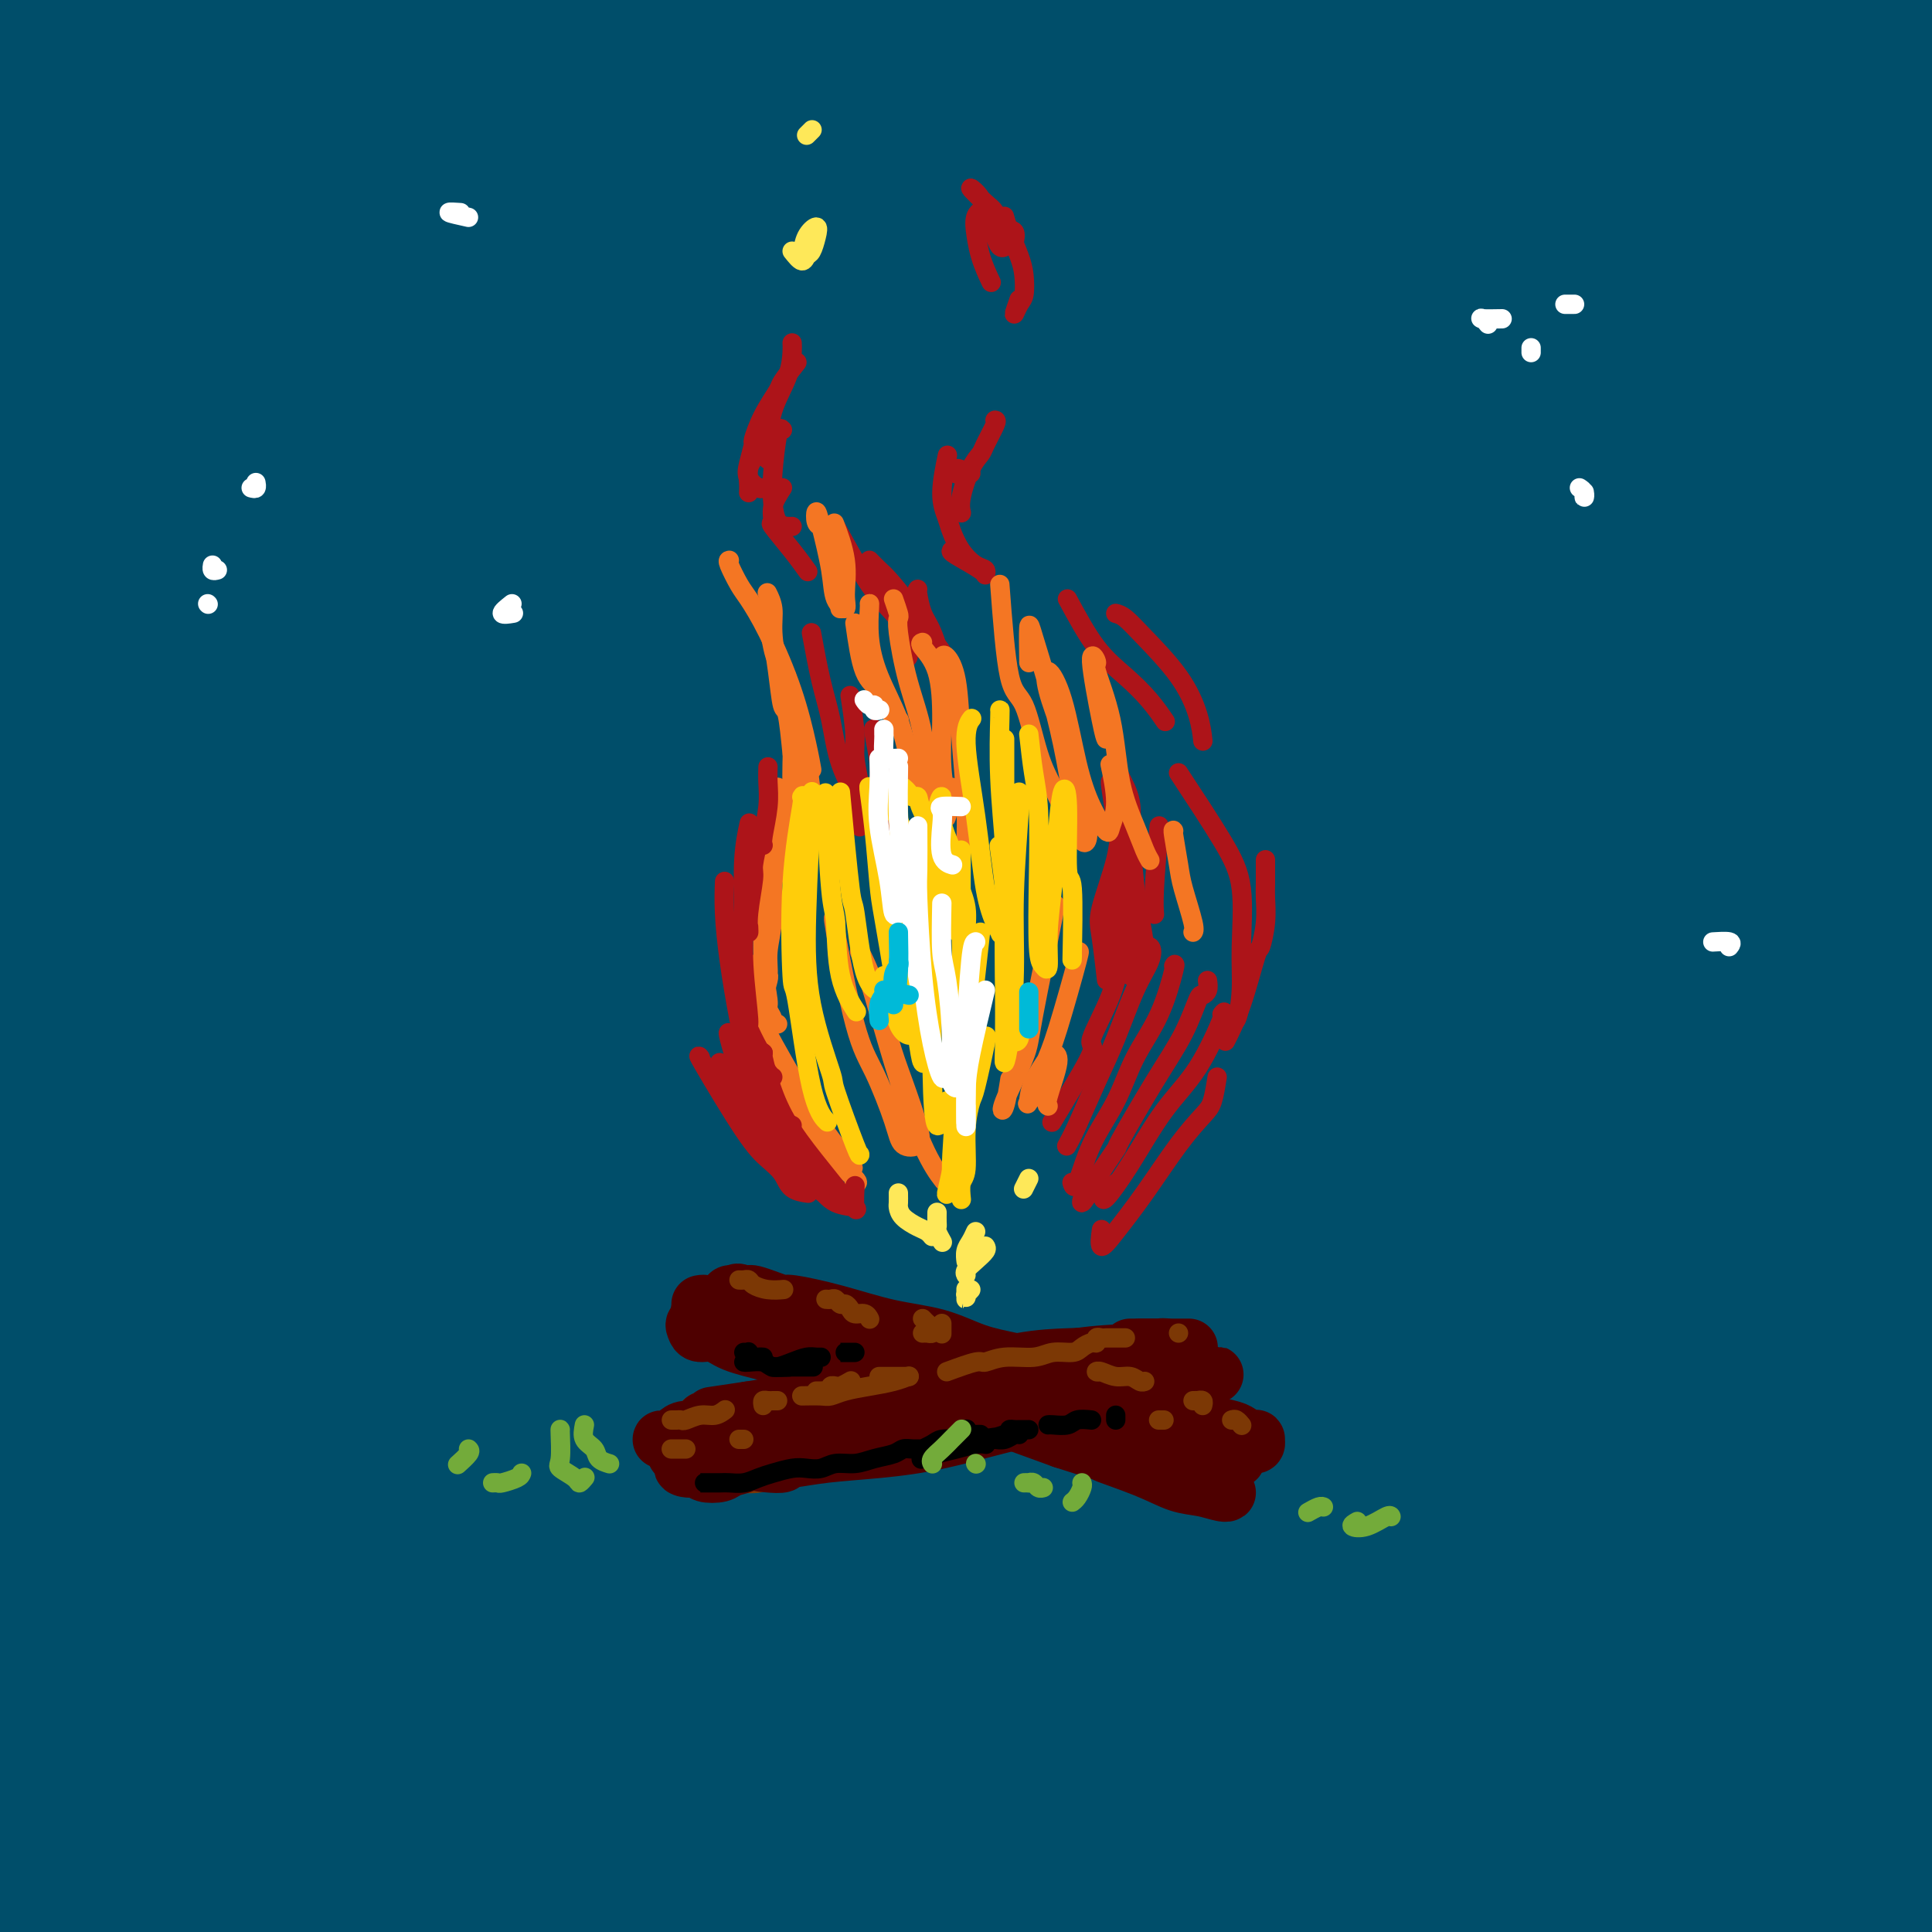 <svg viewBox='0 0 400 400' version='1.1' xmlns='http://www.w3.org/2000/svg' xmlns:xlink='http://www.w3.org/1999/xlink'><rect x="0" y="0" width="400" height="400" fill="#808080" stroke="none"/><g fill='none' stroke='rgb(0,78,106)' stroke-width='28' stroke-linecap='round' stroke-linejoin='round'><path d='M111,146c-1.335,0.687 -2.670,1.375 1,-1c3.670,-2.375 12.346,-7.811 21,-11c8.654,-3.189 17.286,-4.130 23,-5c5.714,-0.870 8.510,-1.670 17,-3c8.490,-1.330 22.672,-3.190 36,-5c13.328,-1.810 25.801,-3.570 39,-5c13.199,-1.430 27.125,-2.530 39,-4c11.875,-1.470 21.698,-3.312 29,-5c7.302,-1.688 12.083,-3.224 14,-5c1.917,-1.776 0.969,-3.793 -5,-6c-5.969,-2.207 -16.958,-4.603 -31,-7c-14.042,-2.397 -31.136,-4.794 -51,-6c-19.864,-1.206 -42.497,-1.222 -63,-1c-20.503,0.222 -38.874,0.681 -47,1c-8.126,0.319 -6.005,0.497 -17,1c-10.995,0.503 -35.104,1.332 -52,3c-16.896,1.668 -26.578,4.176 -33,5c-6.422,0.824 -9.583,-0.037 -9,0c0.583,0.037 4.910,0.971 14,0c9.090,-0.971 22.942,-3.847 40,-7c17.058,-3.153 37.322,-6.584 60,-11c22.678,-4.416 47.769,-9.818 69,-13c21.231,-3.182 38.601,-4.146 47,-5c8.399,-0.854 7.829,-1.599 19,-3c11.171,-1.401 34.085,-3.459 49,-5c14.915,-1.541 21.830,-2.566 25,-4c3.170,-1.434 2.595,-3.278 -2,-5c-4.595,-1.722 -13.211,-3.323 -27,-5c-13.789,-1.677 -32.752,-3.432 -53,-4c-20.248,-0.568 -41.782,0.049 -64,0c-22.218,-0.049 -45.120,-0.766 -66,0c-20.880,0.766 -39.737,3.014 -55,5c-15.263,1.986 -26.932,3.710 -34,5c-7.068,1.290 -9.534,2.145 -12,3'/><path d='M32,43c-14.970,2.020 -1.895,0.570 9,-1c10.895,-1.570 19.611,-3.262 34,-6c14.389,-2.738 34.451,-6.524 56,-10c21.549,-3.476 44.585,-6.644 67,-9c22.415,-2.356 44.210,-3.902 64,-5c19.790,-1.098 37.575,-1.748 52,-2c14.425,-0.252 25.491,-0.106 32,0c6.509,0.106 8.463,0.171 7,0c-1.463,-0.171 -6.343,-0.579 -8,-1c-1.657,-0.421 -0.091,-0.855 -8,-1c-7.909,-0.145 -25.291,-0.000 -44,0c-18.709,0.000 -38.743,-0.145 -61,0c-22.257,0.145 -46.738,0.579 -71,2c-24.262,1.421 -48.306,3.830 -70,6c-21.694,2.170 -41.038,4.101 -56,6c-14.962,1.899 -25.541,3.765 -32,5c-6.459,1.235 -8.797,1.838 -8,2c0.797,0.162 4.729,-0.116 6,0c1.271,0.116 -0.119,0.626 6,0c6.119,-0.626 19.746,-2.387 36,-5c16.254,-2.613 35.135,-6.077 57,-9c21.865,-2.923 46.716,-5.305 71,-7c24.284,-1.695 48.003,-2.702 71,-3c22.997,-0.298 45.274,0.112 64,1c18.726,0.888 33.902,2.252 45,4c11.098,1.748 18.117,3.878 21,5c2.883,1.122 1.631,1.236 -4,2c-5.631,0.764 -15.641,2.177 -30,3c-14.359,0.823 -33.069,1.055 -55,2c-21.931,0.945 -47.085,2.604 -73,5c-25.915,2.396 -52.593,5.530 -77,9c-24.407,3.470 -46.545,7.277 -64,11c-17.455,3.723 -30.228,7.361 -43,11'/><path d='M26,58c-18.938,4.819 -12.782,5.867 -9,8c3.782,2.133 5.189,5.351 15,7c9.811,1.649 28.025,1.731 48,1c19.975,-0.731 41.709,-2.273 51,-3c9.291,-0.727 6.137,-0.639 23,-1c16.863,-0.361 53.742,-1.173 86,-1c32.258,0.173 59.896,1.329 84,3c24.104,1.671 44.675,3.857 59,6c14.325,2.143 22.404,4.243 26,5c3.596,0.757 2.708,0.173 -5,0c-7.708,-0.173 -22.235,0.066 -41,0c-18.765,-0.066 -41.766,-0.439 -70,0c-28.234,0.439 -61.701,1.688 -90,4c-28.299,2.312 -51.432,5.687 -62,7c-10.568,1.313 -8.572,0.564 -22,3c-13.428,2.436 -42.279,8.057 -59,12c-16.721,3.943 -21.313,6.206 -23,8c-1.687,1.794 -0.469,3.118 6,4c6.469,0.882 18.189,1.323 35,0c16.811,-1.323 38.712,-4.410 64,-7c25.288,-2.590 53.963,-4.684 82,-5c28.037,-0.316 55.438,1.144 79,3c23.562,1.856 43.286,4.107 56,6c12.714,1.893 18.418,3.427 20,4c1.582,0.573 -0.959,0.184 -9,0c-8.041,-0.184 -21.581,-0.162 -40,0c-18.419,0.162 -41.717,0.463 -68,1c-26.283,0.537 -55.549,1.308 -85,3c-29.451,1.692 -59.085,4.304 -84,8c-24.915,3.696 -45.111,8.475 -58,12c-12.889,3.525 -18.470,5.795 -18,8c0.470,2.205 6.991,4.344 20,4c13.009,-0.344 32.504,-3.172 52,-6'/><path d='M89,152c21.203,-2.632 48.209,-6.210 77,-8c28.791,-1.790 59.365,-1.790 88,-1c28.635,0.790 55.330,2.370 77,5c21.670,2.630 38.315,6.311 48,9c9.685,2.689 12.411,4.385 10,5c-2.411,0.615 -9.959,0.150 -24,0c-14.041,-0.150 -34.574,0.014 -58,0c-23.426,-0.014 -49.744,-0.207 -80,1c-30.256,1.207 -64.449,3.812 -96,7c-31.551,3.188 -60.461,6.957 -84,12c-23.539,5.043 -41.707,11.360 -51,15c-9.293,3.640 -9.712,4.603 -5,6c4.712,1.397 14.555,3.228 30,2c15.445,-1.228 36.491,-5.516 60,-9c23.509,-3.484 49.480,-6.166 79,-8c29.520,-1.834 62.589,-2.820 93,-2c30.411,0.820 58.164,3.447 81,6c22.836,2.553 40.755,5.034 52,7c11.245,1.966 15.817,3.417 14,4c-1.817,0.583 -10.022,0.297 -23,0c-12.978,-0.297 -30.729,-0.606 -53,-1c-22.271,-0.394 -49.060,-0.872 -79,0c-29.940,0.872 -63.029,3.095 -94,6c-30.971,2.905 -59.825,6.492 -84,11c-24.175,4.508 -43.673,9.938 -56,14c-12.327,4.062 -17.483,6.758 -17,9c0.483,2.242 6.605,4.032 19,4c12.395,-0.032 31.065,-1.885 53,-4c21.935,-2.115 47.136,-4.493 76,-6c28.864,-1.507 61.390,-2.145 93,-1c31.610,1.145 62.305,4.072 93,7'/><path d='M328,242c28.153,3.221 52.036,7.774 69,11c16.964,3.226 27.009,5.126 31,6c3.991,0.874 1.927,0.724 -7,0c-8.927,-0.724 -24.717,-2.020 -45,-3c-20.283,-0.980 -45.061,-1.645 -74,-2c-28.939,-0.355 -62.041,-0.401 -96,1c-33.959,1.401 -68.774,4.249 -99,8c-30.226,3.751 -55.862,8.405 -75,13c-19.138,4.595 -31.778,9.132 -37,12c-5.222,2.868 -3.025,4.069 3,5c6.025,0.931 15.877,1.592 32,0c16.123,-1.592 38.517,-5.438 64,-8c25.483,-2.562 54.054,-3.839 85,-4c30.946,-0.161 64.266,0.793 95,4c30.734,3.207 58.883,8.668 81,13c22.117,4.332 38.204,7.534 47,10c8.796,2.466 10.302,4.195 6,4c-4.302,-0.195 -14.410,-2.313 -30,-4c-15.590,-1.687 -36.661,-2.944 -61,-4c-24.339,-1.056 -51.945,-1.913 -83,-2c-31.055,-0.087 -65.559,0.596 -98,3c-32.441,2.404 -62.821,6.530 -88,11c-25.179,4.470 -45.158,9.284 -56,13c-10.842,3.716 -12.545,6.333 -10,8c2.545,1.667 9.340,2.382 22,2c12.660,-0.382 31.187,-1.862 53,-4c21.813,-2.138 46.914,-4.935 77,-6c30.086,-1.065 65.157,-0.399 98,2c32.843,2.399 63.458,6.530 91,11c27.542,4.470 52.012,9.277 68,13c15.988,3.723 23.494,6.361 31,9'/><path d='M422,364c15.254,3.852 3.890,2.482 -9,1c-12.890,-1.482 -27.307,-3.078 -47,-5c-19.693,-1.922 -44.661,-4.171 -73,-6c-28.339,-1.829 -60.048,-3.238 -93,-3c-32.952,0.238 -67.146,2.122 -96,5c-28.854,2.878 -52.366,6.751 -70,10c-17.634,3.249 -29.389,5.873 -34,8c-4.611,2.127 -2.077,3.758 5,5c7.077,1.242 18.697,2.097 35,1c16.303,-1.097 37.290,-4.145 62,-6c24.710,-1.855 53.143,-2.516 83,-2c29.857,0.516 61.138,2.208 89,5c27.862,2.792 52.305,6.684 72,10c19.695,3.316 34.643,6.055 43,8c8.357,1.945 10.122,3.096 7,3c-3.122,-0.096 -11.130,-1.440 -25,-3c-13.870,-1.560 -33.600,-3.337 -55,-5c-21.400,-1.663 -44.469,-3.213 -73,-4c-28.531,-0.787 -62.525,-0.813 -90,0c-27.475,0.813 -48.433,2.464 -58,3c-9.567,0.536 -7.745,-0.042 -20,2c-12.255,2.042 -38.589,6.704 -54,10c-15.411,3.296 -19.901,5.225 -21,7c-1.099,1.775 1.192,3.396 8,4c6.808,0.604 18.132,0.191 34,-1c15.868,-1.191 36.280,-3.160 60,-5c23.720,-1.840 50.748,-3.552 79,-4c28.252,-0.448 57.728,0.366 85,2c27.272,1.634 52.341,4.087 72,6c19.659,1.913 33.908,3.284 42,4c8.092,0.716 10.026,0.776 6,0c-4.026,-0.776 -14.013,-2.388 -24,-4'/><path d='M362,410c-12.576,-1.524 -32.015,-3.333 -53,-5c-20.985,-1.667 -43.515,-3.191 -70,-4c-26.485,-0.809 -56.923,-0.903 -84,0c-27.077,0.903 -50.791,2.804 -73,5c-22.209,2.196 -42.912,4.689 -53,6c-10.088,1.311 -9.562,1.442 -7,1c2.562,-0.442 7.160,-1.457 18,-4c10.840,-2.543 27.923,-6.615 48,-11c20.077,-4.385 43.147,-9.082 70,-13c26.853,-3.918 57.488,-7.057 86,-9c28.512,-1.943 54.900,-2.689 80,-3c25.100,-0.311 48.912,-0.187 66,0c17.088,0.187 27.451,0.438 32,-1c4.549,-1.438 3.283,-4.565 -5,-9c-8.283,-4.435 -23.583,-10.180 -43,-15c-19.417,-4.820 -42.952,-8.717 -69,-12c-26.048,-3.283 -54.609,-5.952 -85,-7c-30.391,-1.048 -62.610,-0.477 -90,1c-27.390,1.477 -49.949,3.858 -66,6c-16.051,2.142 -25.595,4.045 -29,5c-3.405,0.955 -0.673,0.962 7,0c7.673,-0.962 20.287,-2.893 39,-6c18.713,-3.107 43.524,-7.388 69,-11c25.476,-3.612 51.617,-6.554 86,-8c34.383,-1.446 77.006,-1.398 105,-1c27.994,0.398 41.357,1.144 56,2c14.643,0.856 30.564,1.820 38,2c7.436,0.180 6.385,-0.426 0,-3c-6.385,-2.574 -18.104,-7.116 -35,-11c-16.896,-3.884 -38.970,-7.110 -63,-10c-24.030,-2.890 -50.015,-5.445 -76,-8'/><path d='M261,287c-37.709,-3.446 -62.481,-3.062 -73,-3c-10.519,0.062 -6.785,-0.199 -14,0c-7.215,0.199 -25.380,0.859 -35,1c-9.620,0.141 -10.694,-0.238 -7,0c3.694,0.238 12.156,1.093 26,0c13.844,-1.093 33.070,-4.133 55,-6c21.930,-1.867 46.563,-2.562 72,-2c25.437,0.562 51.677,2.381 75,5c23.323,2.619 43.727,6.036 57,8c13.273,1.964 19.414,2.473 19,2c-0.414,-0.473 -7.383,-1.928 -21,-4c-13.617,-2.072 -33.883,-4.762 -58,-7c-24.117,-2.238 -52.087,-4.025 -81,-5c-28.913,-0.975 -58.770,-1.138 -85,0c-26.230,1.138 -48.834,3.576 -63,5c-14.166,1.424 -19.892,1.835 -19,2c0.892,0.165 8.404,0.084 21,-1c12.596,-1.084 30.276,-3.171 52,-6c21.724,-2.829 47.492,-6.401 74,-8c26.508,-1.599 53.757,-1.227 78,-1c24.243,0.227 45.480,0.307 59,0c13.520,-0.307 19.322,-1.003 20,-3c0.678,-1.997 -3.769,-5.297 -16,-9c-12.231,-3.703 -32.244,-7.808 -55,-11c-22.756,-3.192 -48.253,-5.469 -77,-7c-28.747,-1.531 -60.744,-2.316 -88,-2c-27.256,0.316 -49.769,1.733 -62,3c-12.231,1.267 -14.178,2.384 -11,3c3.178,0.616 11.481,0.732 26,0c14.519,-0.732 35.255,-2.313 59,-4c23.745,-1.687 50.499,-3.482 78,-4c27.501,-0.518 55.751,0.241 84,1'/><path d='M351,234c25.120,0.670 45.919,1.843 58,2c12.081,0.157 15.445,-0.704 13,-3c-2.445,-2.296 -10.699,-6.028 -26,-9c-15.301,-2.972 -37.649,-5.185 -63,-7c-25.351,-1.815 -53.705,-3.231 -83,-4c-29.295,-0.769 -59.529,-0.889 -85,0c-25.471,0.889 -46.178,2.787 -56,4c-9.822,1.213 -8.760,1.739 -9,2c-0.240,0.261 -1.784,0.256 2,1c3.784,0.744 12.895,2.238 28,2c15.105,-0.238 36.203,-2.206 61,-4c24.797,-1.794 53.294,-3.412 83,-3c29.706,0.412 60.623,2.854 87,5c26.377,2.146 48.216,3.995 61,5c12.784,1.005 16.514,1.166 14,0c-2.514,-1.166 -11.271,-3.661 -27,-6c-15.729,-2.339 -38.431,-4.524 -64,-6c-25.569,-1.476 -54.005,-2.245 -82,-2c-27.995,0.245 -55.548,1.502 -77,4c-21.452,2.498 -36.802,6.235 -44,8c-7.198,1.765 -6.244,1.558 0,1c6.244,-0.558 17.779,-1.467 35,-4c17.221,-2.533 40.127,-6.691 66,-10c25.873,-3.309 54.713,-5.769 83,-7c28.287,-1.231 56.023,-1.231 78,-2c21.977,-0.769 38.197,-2.306 46,-4c7.803,-1.694 7.188,-3.546 2,-6c-5.188,-2.454 -14.950,-5.510 -19,-7c-4.050,-1.490 -2.389,-1.413 -14,-3c-11.611,-1.587 -36.494,-4.838 -61,-7c-24.506,-2.162 -48.636,-3.236 -71,-4c-22.364,-0.764 -42.961,-1.218 -55,-1c-12.039,0.218 -15.519,1.109 -19,2'/><path d='M213,171c-10.814,0.420 -0.850,0.970 10,1c10.850,0.030 22.585,-0.461 40,-2c17.415,-1.539 40.510,-4.126 64,-5c23.490,-0.874 47.374,-0.033 67,1c19.626,1.033 34.992,2.260 44,3c9.008,0.740 11.656,0.994 11,0c-0.656,-0.994 -4.616,-3.236 -14,-5c-9.384,-1.764 -24.192,-3.050 -42,-4c-17.808,-0.950 -38.615,-1.566 -59,-2c-20.385,-0.434 -40.347,-0.688 -56,0c-15.653,0.688 -26.995,2.317 -32,3c-5.005,0.683 -3.671,0.420 2,0c5.671,-0.420 15.678,-0.997 29,-3c13.322,-2.003 29.958,-5.433 50,-8c20.042,-2.567 43.490,-4.272 64,-5c20.510,-0.728 38.083,-0.478 49,-1c10.917,-0.522 15.178,-1.815 15,-4c-0.178,-2.185 -4.796,-5.263 -15,-8c-10.204,-2.737 -25.994,-5.134 -45,-7c-19.006,-1.866 -41.227,-3.202 -63,-4c-21.773,-0.798 -43.097,-1.058 -59,-1c-15.903,0.058 -26.385,0.436 -31,1c-4.615,0.564 -3.363,1.316 2,2c5.363,0.684 14.838,1.299 29,1c14.162,-0.299 33.011,-1.513 54,-2c20.989,-0.487 44.119,-0.246 65,0c20.881,0.246 39.515,0.499 52,1c12.485,0.501 18.823,1.250 21,1c2.177,-0.250 0.193,-1.500 -8,-3c-8.193,-1.500 -22.597,-3.250 -37,-5'/><path d='M420,116c-17.572,-2.322 -39.002,-4.126 -61,-6c-21.998,-1.874 -44.565,-3.817 -64,-5c-19.435,-1.183 -35.737,-1.607 -46,-2c-10.263,-0.393 -14.486,-0.755 -14,-1c0.486,-0.245 5.682,-0.373 16,-1c10.318,-0.627 25.758,-1.753 44,-3c18.242,-1.247 39.288,-2.615 60,-2c20.712,0.615 41.092,3.212 56,5c14.908,1.788 24.344,2.768 29,3c4.656,0.232 4.533,-0.284 1,-1c-3.533,-0.716 -10.475,-1.631 -13,-2c-2.525,-0.369 -0.634,-0.191 -9,-1c-8.366,-0.809 -26.989,-2.607 -46,-4c-19.011,-1.393 -38.411,-2.383 -58,-3c-19.589,-0.617 -39.366,-0.862 -55,-1c-15.634,-0.138 -27.125,-0.169 -33,0c-5.875,0.169 -6.133,0.539 -3,1c3.133,0.461 9.658,1.015 21,0c11.342,-1.015 27.503,-3.598 44,-5c16.497,-1.402 33.332,-1.624 41,-2c7.668,-0.376 6.168,-0.905 18,-1c11.832,-0.095 36.995,0.246 54,0c17.005,-0.246 25.851,-1.077 31,-2c5.149,-0.923 6.600,-1.937 4,-4c-2.600,-2.063 -9.253,-5.176 -20,-8c-10.747,-2.824 -25.590,-5.358 -44,-8c-18.410,-2.642 -40.388,-5.392 -62,-8c-21.612,-2.608 -42.858,-5.076 -59,-7c-16.142,-1.924 -27.179,-3.306 -33,-4c-5.821,-0.694 -6.427,-0.700 -1,-1c5.427,-0.300 16.888,-0.895 21,-1c4.112,-0.105 0.876,0.279 10,-1c9.124,-1.279 30.607,-4.223 51,-6c20.393,-1.777 39.697,-2.389 59,-3'/><path d='M359,32c31.296,-2.056 39.536,-1.197 50,-1c10.464,0.197 23.151,-0.269 29,-1c5.849,-0.731 4.860,-1.727 1,-3c-3.860,-1.273 -10.590,-2.822 -22,-4c-11.410,-1.178 -27.500,-1.983 -46,-3c-18.500,-1.017 -39.409,-2.245 -59,-3c-19.591,-0.755 -37.865,-1.035 -50,-1c-12.135,0.035 -18.130,0.387 -20,1c-1.870,0.613 0.387,1.487 7,2c6.613,0.513 17.582,0.667 31,0c13.418,-0.667 29.283,-2.154 48,-3c18.717,-0.846 40.284,-1.053 59,-1c18.716,0.053 34.581,0.364 44,1c9.419,0.636 12.390,1.596 13,1c0.610,-0.596 -1.143,-2.748 -9,-4c-7.857,-1.252 -21.820,-1.604 -38,-2c-16.180,-0.396 -34.578,-0.836 -55,-1c-20.422,-0.164 -42.870,-0.052 -62,0c-19.130,0.052 -34.943,0.044 -43,0c-8.057,-0.044 -8.359,-0.125 -6,0c2.359,0.125 7.377,0.456 18,0c10.623,-0.456 26.850,-1.698 45,-3c18.150,-1.302 38.224,-2.664 58,-3c19.776,-0.336 39.256,0.355 53,1c13.744,0.645 21.754,1.243 25,1c3.246,-0.243 1.728,-1.326 -3,-2c-4.728,-0.674 -12.665,-0.940 -25,-1c-12.335,-0.060 -29.069,0.087 -48,1c-18.931,0.913 -40.058,2.592 -57,5c-16.942,2.408 -29.698,5.545 -37,8c-7.302,2.455 -9.151,4.227 -11,6'/><path d='M249,23c-0.527,2.249 3.655,4.871 13,7c9.345,2.129 23.855,3.764 41,5c17.145,1.236 36.927,2.072 58,4c21.073,1.928 43.437,4.949 60,8c16.563,3.051 27.327,6.131 33,8c5.673,1.869 6.257,2.525 3,3c-3.257,0.475 -10.355,0.768 -23,1c-12.645,0.232 -30.836,0.404 -50,0c-19.164,-0.404 -39.300,-1.382 -60,-2c-20.700,-0.618 -41.964,-0.876 -58,-1c-16.036,-0.124 -26.843,-0.114 -32,0c-5.157,0.114 -4.663,0.332 1,0c5.663,-0.332 16.497,-1.213 30,-2c13.503,-0.787 29.675,-1.479 46,-2c16.325,-0.521 32.801,-0.870 49,0c16.199,0.870 32.119,2.959 43,4c10.881,1.041 16.723,1.035 19,1c2.277,-0.035 0.990,-0.098 -5,-1c-5.990,-0.902 -16.682,-2.643 -31,-4c-14.318,-1.357 -32.263,-2.329 -53,-3c-20.737,-0.671 -44.265,-1.042 -68,-1c-23.735,0.042 -47.675,0.496 -71,2c-23.325,1.504 -46.035,4.057 -65,6c-18.965,1.943 -34.184,3.274 -45,5c-10.816,1.726 -17.229,3.845 -20,5c-2.771,1.155 -1.899,1.347 3,0c4.899,-1.347 13.827,-4.231 26,-7c12.173,-2.769 27.593,-5.423 45,-8c17.407,-2.577 36.802,-5.079 52,-6c15.198,-0.921 26.199,-0.263 31,0c4.801,0.263 3.400,0.132 2,0'/><path d='M223,45c10.062,-0.737 -7.284,0.419 -23,2c-15.716,1.581 -29.804,3.587 -49,7c-19.196,3.413 -43.500,8.233 -63,12c-19.500,3.767 -34.195,6.482 -45,9c-10.805,2.518 -17.721,4.840 -20,6c-2.279,1.160 0.079,1.157 6,0c5.921,-1.157 15.404,-3.469 29,-7c13.596,-3.531 31.306,-8.283 50,-13c18.694,-4.717 38.373,-9.400 54,-13c15.627,-3.600 27.202,-6.117 32,-8c4.798,-1.883 2.819,-3.133 -4,-5c-6.819,-1.867 -18.477,-4.352 -35,-5c-16.523,-0.648 -37.909,0.541 -60,2c-22.091,1.459 -44.885,3.187 -65,5c-20.115,1.813 -37.550,3.711 -50,5c-12.450,1.289 -19.913,1.969 -23,2c-3.087,0.031 -1.796,-0.589 4,-3c5.796,-2.411 16.096,-6.614 30,-11c13.904,-4.386 31.411,-8.954 50,-13c18.589,-4.046 38.260,-7.569 53,-10c14.740,-2.431 24.550,-3.769 30,-5c5.450,-1.231 6.541,-2.356 4,-3c-2.541,-0.644 -8.714,-0.808 -19,0c-10.286,0.808 -24.686,2.587 -41,5c-16.314,2.413 -34.544,5.461 -51,8c-16.456,2.539 -31.139,4.568 -40,6c-8.861,1.432 -11.899,2.268 -13,3c-1.101,0.732 -0.264,1.361 4,0c4.264,-1.361 11.956,-4.713 23,-8c11.044,-3.287 25.441,-6.511 40,-9c14.559,-2.489 29.279,-4.245 44,-6'/><path d='M75,-2c12.193,-1.591 20.677,-2.568 25,-3c4.323,-0.432 4.487,-0.317 3,0c-1.487,0.317 -4.624,0.838 -12,2c-7.376,1.162 -18.993,2.967 -32,5c-13.007,2.033 -27.406,4.294 -43,7c-15.594,2.706 -32.383,5.858 -45,8c-12.617,2.142 -21.061,3.275 -25,4c-3.939,0.725 -3.373,1.042 0,1c3.373,-0.042 9.552,-0.444 19,-2c9.448,-1.556 22.164,-4.268 37,-7c14.836,-2.732 31.791,-5.486 46,-7c14.209,-1.514 25.672,-1.788 32,-1c6.328,0.788 7.523,2.637 6,5c-1.523,2.363 -5.762,5.241 -12,9c-6.238,3.759 -14.475,8.401 -23,13c-8.525,4.599 -17.339,9.156 -25,14c-7.661,4.844 -14.171,9.973 -18,14c-3.829,4.027 -4.977,6.950 -6,10c-1.023,3.050 -1.919,6.226 -1,8c0.919,1.774 3.654,2.145 7,2c3.346,-0.145 7.302,-0.805 9,-1c1.698,-0.195 1.139,0.074 4,-2c2.861,-2.074 9.142,-6.491 13,-11c3.858,-4.509 5.293,-9.110 6,-14c0.707,-4.890 0.688,-10.069 0,-15c-0.688,-4.931 -2.044,-9.615 -3,-13c-0.956,-3.385 -1.513,-5.473 -3,-6c-1.487,-0.527 -3.904,0.505 -7,5c-3.096,4.495 -6.871,12.452 -10,24c-3.129,11.548 -5.612,26.686 -6,40c-0.388,13.314 1.318,24.804 3,33c1.682,8.196 3.341,13.098 5,18'/><path d='M19,138c1.932,9.549 2.761,7.923 3,8c0.239,0.077 -0.112,1.859 0,2c0.112,0.141 0.689,-1.359 0,-5c-0.689,-3.641 -2.642,-9.422 -5,-17c-2.358,-7.578 -5.120,-16.951 -7,-28c-1.880,-11.049 -2.879,-23.773 -3,-31c-0.121,-7.227 0.636,-8.955 1,-9c0.364,-0.045 0.336,1.594 0,5c-0.336,3.406 -0.979,8.578 -1,11c-0.021,2.422 0.582,2.096 0,9c-0.582,6.904 -2.348,21.040 -3,35c-0.652,13.960 -0.189,27.743 0,40c0.189,12.257 0.104,22.987 0,31c-0.104,8.013 -0.229,13.308 0,14c0.229,0.692 0.810,-3.218 0,-10c-0.810,-6.782 -3.013,-16.435 -4,-28c-0.987,-11.565 -0.759,-25.043 0,-38c0.759,-12.957 2.047,-25.392 3,-32c0.953,-6.608 1.569,-7.389 2,-6c0.431,1.389 0.677,4.949 1,12c0.323,7.051 0.724,17.595 1,30c0.276,12.405 0.426,26.672 1,39c0.574,12.328 1.573,22.716 3,30c1.427,7.284 3.282,11.464 5,13c1.718,1.536 3.301,0.428 5,-3c1.699,-3.428 3.516,-9.175 5,-17c1.484,-7.825 2.635,-17.727 4,-29c1.365,-11.273 2.943,-23.919 5,-38c2.057,-14.081 4.592,-29.599 7,-40c2.408,-10.401 4.688,-15.686 5,-16c0.312,-0.314 -1.344,4.343 -3,9'/><path d='M44,79c-1.832,6.242 -4.911,17.347 -8,31c-3.089,13.653 -6.187,29.853 -9,47c-2.813,17.147 -5.341,35.240 -7,49c-1.659,13.760 -2.448,23.188 -3,28c-0.552,4.812 -0.865,5.008 0,3c0.865,-2.008 2.909,-6.219 5,-14c2.091,-7.781 4.228,-19.131 7,-33c2.772,-13.869 6.179,-30.255 9,-45c2.821,-14.745 5.055,-27.847 7,-38c1.945,-10.153 3.600,-17.356 2,-18c-1.600,-0.644 -6.457,5.270 -12,15c-5.543,9.730 -11.774,23.274 -18,42c-6.226,18.726 -12.447,42.634 -16,63c-3.553,20.366 -4.437,37.190 -5,45c-0.563,7.810 -0.805,6.607 -1,16c-0.195,9.393 -0.342,29.383 0,40c0.342,10.617 1.172,11.862 2,12c0.828,0.138 1.653,-0.829 3,-5c1.347,-4.171 3.215,-11.545 5,-21c1.785,-9.455 3.485,-20.990 5,-33c1.515,-12.010 2.843,-24.495 4,-38c1.157,-13.505 2.142,-28.031 3,-36c0.858,-7.969 1.589,-9.380 0,-6c-1.589,3.380 -5.496,11.552 -9,24c-3.504,12.448 -6.604,29.171 -9,47c-2.396,17.829 -4.090,36.763 -5,53c-0.910,16.237 -1.038,29.775 -1,39c0.038,9.225 0.242,14.135 1,16c0.758,1.865 2.069,0.686 4,-2c1.931,-2.686 4.481,-6.877 7,-14c2.519,-7.123 5.005,-17.178 8,-30c2.995,-12.822 6.497,-28.411 10,-44'/><path d='M23,272c5.165,-20.860 9.077,-36.011 12,-47c2.923,-10.989 4.856,-17.817 5,-18c0.144,-0.183 -1.501,6.277 -4,16c-2.499,9.723 -5.851,22.708 -10,37c-4.149,14.292 -9.093,29.891 -13,45c-3.907,15.109 -6.777,29.729 -9,42c-2.223,12.271 -3.801,22.192 -5,28c-1.199,5.808 -2.021,7.501 -1,7c1.021,-0.501 3.885,-3.197 8,-10c4.115,-6.803 9.482,-17.715 16,-30c6.518,-12.285 14.188,-25.945 22,-41c7.812,-15.055 15.765,-31.504 22,-44c6.235,-12.496 10.750,-21.038 12,-24c1.250,-2.962 -0.767,-0.343 -5,6c-4.233,6.343 -10.684,16.411 -18,29c-7.316,12.589 -15.499,27.698 -23,42c-7.501,14.302 -14.322,27.798 -19,37c-4.678,9.202 -7.214,14.109 -9,17c-1.786,2.891 -2.822,3.767 -2,2c0.822,-1.767 3.501,-6.178 8,-14c4.499,-7.822 10.816,-19.054 19,-33c8.184,-13.946 18.233,-30.607 27,-47c8.767,-16.393 16.250,-32.518 21,-43c4.750,-10.482 6.766,-15.319 5,-16c-1.766,-0.681 -7.314,2.795 -15,10c-7.686,7.205 -17.509,18.140 -27,32c-9.491,13.860 -18.651,30.645 -26,48c-7.349,17.355 -12.887,35.281 -16,48c-3.113,12.719 -3.800,20.232 -2,24c1.800,3.768 6.086,3.791 13,0c6.914,-3.791 16.457,-11.395 26,-19'/><path d='M35,356c9.720,-9.817 21.018,-24.858 32,-40c10.982,-15.142 21.646,-30.383 30,-44c8.354,-13.617 14.396,-25.608 17,-34c2.604,-8.392 1.769,-13.185 -3,-13c-4.769,0.185 -13.471,5.347 -23,12c-9.529,6.653 -19.884,14.796 -31,25c-11.116,10.204 -22.994,22.470 -32,33c-9.006,10.530 -15.140,19.324 -18,25c-2.860,5.676 -2.445,8.235 2,10c4.445,1.765 12.919,2.738 24,2c11.081,-0.738 24.769,-3.187 42,-7c17.231,-3.813 38.003,-8.990 60,-14c21.997,-5.010 45.217,-9.853 67,-13c21.783,-3.147 42.128,-4.598 60,-6c17.872,-1.402 33.271,-2.757 46,-2c12.729,0.757 22.788,3.624 27,5c4.212,1.376 2.577,1.260 3,2c0.423,0.740 2.904,2.337 2,4c-0.904,1.663 -5.194,3.392 -12,6c-6.806,2.608 -16.129,6.096 -24,9c-7.871,2.904 -14.291,5.223 -18,7c-3.709,1.777 -4.706,3.013 -2,4c2.706,0.987 9.114,1.726 20,2c10.886,0.274 26.249,0.083 42,0c15.751,-0.083 31.889,-0.060 47,0c15.111,0.060 29.194,0.156 38,1c8.806,0.844 12.334,2.437 13,3c0.666,0.563 -1.531,0.098 -9,0c-7.469,-0.098 -20.211,0.173 -34,1c-13.789,0.827 -28.624,2.211 -43,3c-14.376,0.789 -28.294,0.982 -34,1c-5.706,0.018 -3.202,-0.138 -4,0c-0.798,0.138 -4.899,0.569 -9,1'/><path d='M311,339c-20.361,1.047 -4.764,0.665 6,0c10.764,-0.665 16.695,-1.613 19,-2c2.305,-0.387 0.982,-0.213 9,-1c8.018,-0.787 25.376,-2.536 41,-4c15.624,-1.464 29.516,-2.642 38,-3c8.484,-0.358 11.562,0.104 13,0c1.438,-0.104 1.236,-0.772 -2,-1c-3.236,-0.228 -9.507,-0.014 -18,1c-8.493,1.014 -19.209,2.829 -32,4c-12.791,1.171 -27.656,1.697 -38,3c-10.344,1.303 -16.168,3.382 -19,5c-2.832,1.618 -2.671,2.776 0,4c2.671,1.224 7.851,2.515 10,3c2.149,0.485 1.268,0.163 7,1c5.732,0.837 18.078,2.834 30,4c11.922,1.166 23.420,1.502 32,2c8.580,0.498 14.241,1.159 17,2c2.759,0.841 2.616,1.863 1,3c-1.616,1.137 -4.705,2.389 -10,3c-5.295,0.611 -12.794,0.581 -20,1c-7.206,0.419 -14.117,1.288 -18,2c-3.883,0.712 -4.738,1.269 -4,2c0.738,0.731 3.068,1.638 4,2c0.932,0.362 0.466,0.181 0,0'/></g>
<g fill='none' stroke='rgb(124,56,5)' stroke-width='12' stroke-linecap='round' stroke-linejoin='round'><path d='M146,297c0.019,0.746 0.037,1.492 0,2c-0.037,0.508 -0.130,0.777 0,1c0.130,0.223 0.483,0.400 1,1c0.517,0.600 1.200,1.621 2,2c0.800,0.379 1.718,0.115 2,0c0.282,-0.115 -0.073,-0.080 0,0c0.073,0.080 0.574,0.203 0,0c-0.574,-0.203 -2.224,-0.734 -3,-1c-0.776,-0.266 -0.679,-0.266 -1,0c-0.321,0.266 -1.060,0.797 -1,1c0.060,0.203 0.919,0.076 2,0c1.081,-0.076 2.383,-0.101 4,0c1.617,0.101 3.548,0.329 5,0c1.452,-0.329 2.426,-1.213 3,-2c0.574,-0.787 0.749,-1.476 0,-2c-0.749,-0.524 -2.423,-0.883 -4,-1c-1.577,-0.117 -3.058,0.008 -5,0c-1.942,-0.008 -4.344,-0.149 -6,0c-1.656,0.149 -2.565,0.590 -3,1c-0.435,0.410 -0.395,0.790 0,1c0.395,0.210 1.145,0.249 3,0c1.855,-0.249 4.816,-0.785 6,-1c1.184,-0.215 0.592,-0.107 0,0'/><path d='M147,295c-0.326,0.124 -0.651,0.249 -1,0c-0.349,-0.249 -0.721,-0.871 0,-1c0.721,-0.129 2.535,0.237 5,0c2.465,-0.237 5.580,-1.075 10,-2c4.420,-0.925 10.144,-1.936 16,-3c5.856,-1.064 11.843,-2.180 17,-3c5.157,-0.820 9.482,-1.344 14,-2c4.518,-0.656 9.228,-1.445 13,-2c3.772,-0.555 6.607,-0.878 9,-1c2.393,-0.122 4.344,-0.045 5,0c0.656,0.045 0.015,0.058 0,0c-0.015,-0.058 0.595,-0.187 0,0c-0.595,0.187 -2.394,0.691 -4,1c-1.606,0.309 -3.018,0.423 -5,1c-1.982,0.577 -4.534,1.617 -6,2c-1.466,0.383 -1.848,0.109 -2,0c-0.152,-0.109 -0.076,-0.055 0,0'/></g>
<g fill='none' stroke='rgb(78,0,0)' stroke-width='12' stroke-linecap='round' stroke-linejoin='round'><path d='M155,299c-0.538,0.060 -1.077,0.119 -1,0c0.077,-0.119 0.769,-0.418 0,-1c-0.769,-0.582 -3.000,-1.447 -4,-2c-1.000,-0.553 -0.767,-0.793 -1,-1c-0.233,-0.207 -0.930,-0.381 -1,0c-0.070,0.381 0.486,1.318 1,2c0.514,0.682 0.986,1.108 2,2c1.014,0.892 2.570,2.251 4,3c1.430,0.749 2.733,0.889 4,1c1.267,0.111 2.497,0.192 3,0c0.503,-0.192 0.280,-0.656 0,-1c-0.280,-0.344 -0.615,-0.569 -2,-1c-1.385,-0.431 -3.819,-1.068 -6,-1c-2.181,0.068 -4.108,0.842 -5,1c-0.892,0.158 -0.749,-0.300 -2,0c-1.251,0.300 -3.896,1.357 -5,2c-1.104,0.643 -0.665,0.873 0,1c0.665,0.127 1.558,0.150 3,0c1.442,-0.150 3.435,-0.472 6,-1c2.565,-0.528 5.702,-1.263 8,-2c2.298,-0.737 3.758,-1.477 5,-2c1.242,-0.523 2.266,-0.831 2,-1c-0.266,-0.169 -1.824,-0.201 -4,0c-2.176,0.201 -4.972,0.635 -8,1c-3.028,0.365 -6.289,0.660 -9,1c-2.711,0.340 -4.871,0.726 -5,1c-0.129,0.274 1.772,0.435 4,0c2.228,-0.435 4.783,-1.467 8,-2c3.217,-0.533 7.097,-0.567 11,-1c3.903,-0.433 7.829,-1.267 12,-2c4.171,-0.733 8.585,-1.367 13,-2'/><path d='M188,294c9.047,-1.274 7.664,-0.960 8,-1c0.336,-0.040 2.392,-0.434 5,-1c2.608,-0.566 5.769,-1.303 9,-2c3.231,-0.697 6.532,-1.353 10,-2c3.468,-0.647 7.104,-1.284 10,-2c2.896,-0.716 5.052,-1.512 7,-2c1.948,-0.488 3.689,-0.667 5,-1c1.311,-0.333 2.193,-0.818 2,-1c-0.193,-0.182 -1.459,-0.060 -3,0c-1.541,0.060 -3.356,0.058 -4,0c-0.644,-0.058 -0.116,-0.174 -2,0c-1.884,0.174 -6.180,0.637 -10,1c-3.820,0.363 -7.165,0.626 -12,1c-4.835,0.374 -11.162,0.860 -17,2c-5.838,1.140 -11.188,2.933 -16,4c-4.812,1.067 -9.085,1.407 -13,2c-3.915,0.593 -7.470,1.440 -10,2c-2.530,0.560 -4.033,0.835 -5,1c-0.967,0.165 -1.398,0.221 -1,0c0.398,-0.221 1.625,-0.720 4,-1c2.375,-0.280 5.896,-0.341 10,-1c4.104,-0.659 8.789,-1.918 14,-3c5.211,-1.082 10.947,-1.989 17,-3c6.053,-1.011 12.424,-2.127 17,-3c4.576,-0.873 7.359,-1.505 9,-2c1.641,-0.495 2.140,-0.854 2,-1c-0.140,-0.146 -0.919,-0.078 -3,0c-2.081,0.078 -5.464,0.167 -10,1c-4.536,0.833 -10.226,2.409 -15,3c-4.774,0.591 -8.631,0.198 -14,1c-5.369,0.802 -12.248,2.801 -17,4c-4.752,1.199 -7.376,1.600 -10,2'/><path d='M155,292c-11.523,1.708 -6.829,0.978 -6,1c0.829,0.022 -2.206,0.794 -3,1c-0.794,0.206 0.653,-0.156 1,0c0.347,0.156 -0.407,0.829 -1,1c-0.593,0.171 -1.027,-0.161 -1,0c0.027,0.161 0.513,0.814 0,1c-0.513,0.186 -2.027,-0.093 -3,0c-0.973,0.093 -1.407,0.560 -2,1c-0.593,0.440 -1.346,0.852 -2,1c-0.654,0.148 -1.209,0.031 -1,0c0.209,-0.031 1.182,0.023 2,0c0.818,-0.023 1.480,-0.122 2,0c0.520,0.122 0.897,0.467 1,1c0.103,0.533 -0.067,1.254 0,2c0.067,0.746 0.373,1.517 1,2c0.627,0.483 1.577,0.677 2,1c0.423,0.323 0.319,0.777 1,1c0.681,0.223 2.146,0.217 3,0c0.854,-0.217 1.097,-0.646 2,-1c0.903,-0.354 2.466,-0.634 3,-1c0.534,-0.366 0.038,-0.819 1,-1c0.962,-0.181 3.383,-0.091 5,0c1.617,0.091 2.431,0.183 4,0c1.569,-0.183 3.892,-0.643 7,-1c3.108,-0.357 7.001,-0.613 11,-1c3.999,-0.387 8.105,-0.905 13,-2c4.895,-1.095 10.580,-2.768 16,-4c5.420,-1.232 10.575,-2.024 15,-3c4.425,-0.976 8.122,-2.136 11,-3c2.878,-0.864 4.939,-1.432 7,-2'/><path d='M244,286c14.672,-2.878 3.851,-0.574 0,0c-3.851,0.574 -0.733,-0.581 0,-1c0.733,-0.419 -0.920,-0.101 -2,0c-1.080,0.101 -1.587,-0.015 -2,0c-0.413,0.015 -0.731,0.162 -1,0c-0.269,-0.162 -0.488,-0.633 -1,-1c-0.512,-0.367 -1.318,-0.630 -2,-1c-0.682,-0.370 -1.242,-0.847 -2,-1c-0.758,-0.153 -1.715,0.019 -3,0c-1.285,-0.019 -2.897,-0.227 -5,0c-2.103,0.227 -4.696,0.890 -6,1c-1.304,0.110 -1.320,-0.334 -3,0c-1.680,0.334 -5.023,1.446 -9,2c-3.977,0.554 -8.589,0.548 -12,1c-3.411,0.452 -5.620,1.360 -8,2c-2.380,0.640 -4.932,1.012 -5,1c-0.068,-0.012 2.346,-0.409 5,-1c2.654,-0.591 5.548,-1.378 9,-2c3.452,-0.622 7.462,-1.081 12,-2c4.538,-0.919 9.605,-2.299 14,-3c4.395,-0.701 8.119,-0.724 11,-1c2.881,-0.276 4.919,-0.806 6,-1c1.081,-0.194 1.205,-0.052 1,0c-0.205,0.052 -0.740,0.014 -1,0c-0.260,-0.014 -0.247,-0.004 -1,0c-0.753,0.004 -2.274,0.001 -3,0c-0.726,-0.001 -0.657,-0.000 -1,0c-0.343,0.000 -1.098,0.000 -1,0c0.098,-0.000 1.049,-0.000 2,0'/><path d='M236,279c0.077,0.000 2.268,0.000 4,0c1.732,0.000 3.005,0.000 4,0c0.995,0.000 1.713,0.000 2,0c0.287,0.000 0.144,0.000 0,0'/><path d='M146,270c-0.394,0.297 -0.789,0.595 -1,1c-0.211,0.405 -0.240,0.918 0,1c0.240,0.082 0.748,-0.265 1,0c0.252,0.265 0.247,1.143 1,2c0.753,0.857 2.264,1.694 3,2c0.736,0.306 0.697,0.082 1,0c0.303,-0.082 0.949,-0.022 1,0c0.051,0.022 -0.494,0.005 -1,0c-0.506,-0.005 -0.975,0.000 -1,0c-0.025,-0.000 0.394,-0.006 1,0c0.606,0.006 1.400,0.023 2,0c0.600,-0.023 1.005,-0.086 1,0c-0.005,0.086 -0.421,0.320 -1,0c-0.579,-0.320 -1.322,-1.196 -2,-2c-0.678,-0.804 -1.290,-1.537 -2,-2c-0.710,-0.463 -1.519,-0.657 -2,-1c-0.481,-0.343 -0.633,-0.834 -1,-1c-0.367,-0.166 -0.949,-0.008 -1,0c-0.051,0.008 0.428,-0.133 1,0c0.572,0.133 1.239,0.541 2,1c0.761,0.459 1.618,0.968 3,1c1.382,0.032 3.288,-0.414 6,0c2.712,0.414 6.230,1.688 10,3c3.770,1.312 7.791,2.660 12,4c4.209,1.340 8.604,2.670 13,4'/><path d='M192,283c8.576,2.376 7.015,1.815 7,2c-0.015,0.185 1.515,1.115 5,2c3.485,0.885 8.923,1.726 13,3c4.077,1.274 6.791,2.982 10,4c3.209,1.018 6.912,1.346 10,2c3.088,0.654 5.559,1.633 7,2c1.441,0.367 1.851,0.121 2,0c0.149,-0.121 0.035,-0.117 -1,0c-1.035,0.117 -2.993,0.348 -5,0c-2.007,-0.348 -4.063,-1.275 -7,-2c-2.937,-0.725 -6.754,-1.246 -10,-2c-3.246,-0.754 -5.921,-1.739 -10,-3c-4.079,-1.261 -9.563,-2.796 -15,-4c-5.437,-1.204 -10.829,-2.077 -15,-3c-4.171,-0.923 -7.123,-1.898 -10,-3c-2.877,-1.102 -5.681,-2.333 -8,-3c-2.319,-0.667 -4.154,-0.771 -5,-1c-0.846,-0.229 -0.703,-0.584 -2,-1c-1.297,-0.416 -4.032,-0.893 -6,-1c-1.968,-0.107 -3.167,0.158 -4,0c-0.833,-0.158 -1.300,-0.737 -2,-1c-0.700,-0.263 -1.632,-0.208 -2,0c-0.368,0.208 -0.172,0.570 0,1c0.172,0.430 0.319,0.929 1,1c0.681,0.071 1.897,-0.288 3,0c1.103,0.288 2.095,1.221 4,2c1.905,0.779 4.723,1.405 7,2c2.277,0.595 4.011,1.159 7,2c2.989,0.841 7.232,1.960 11,3c3.768,1.040 7.062,2.000 11,3c3.938,1.000 8.522,2.038 12,3c3.478,0.962 5.851,1.846 9,3c3.149,1.154 7.075,2.577 11,4'/><path d='M220,298c13.407,4.256 8.923,2.895 9,3c0.077,0.105 4.715,1.674 8,3c3.285,1.326 5.217,2.409 7,3c1.783,0.591 3.417,0.692 5,1c1.583,0.308 3.115,0.825 4,1c0.885,0.175 1.123,0.010 1,0c-0.123,-0.010 -0.607,0.136 -1,0c-0.393,-0.136 -0.694,-0.552 -1,-1c-0.306,-0.448 -0.615,-0.927 -1,-1c-0.385,-0.073 -0.844,0.261 -1,0c-0.156,-0.261 -0.007,-1.117 0,-2c0.007,-0.883 -0.126,-1.792 0,-2c0.126,-0.208 0.513,0.287 1,0c0.487,-0.287 1.074,-1.355 2,-2c0.926,-0.645 2.193,-0.866 3,-1c0.807,-0.134 1.156,-0.179 1,0c-0.156,0.179 -0.815,0.584 -1,1c-0.185,0.416 0.105,0.844 0,1c-0.105,0.156 -0.605,0.042 -1,0c-0.395,-0.042 -0.685,-0.010 -1,0c-0.315,0.010 -0.655,-0.000 -1,0c-0.345,0.000 -0.695,0.011 -1,0c-0.305,-0.011 -0.566,-0.044 -1,0c-0.434,0.044 -1.040,0.166 -1,0c0.040,-0.166 0.726,-0.619 1,-1c0.274,-0.381 0.137,-0.691 0,-1'/><path d='M251,300c-0.685,-0.168 0.104,-0.586 0,-1c-0.104,-0.414 -1.100,-0.822 -2,-1c-0.900,-0.178 -1.705,-0.125 -3,0c-1.295,0.125 -3.080,0.324 -5,0c-1.920,-0.324 -3.974,-1.170 -6,-2c-2.026,-0.830 -4.025,-1.644 -6,-2c-1.975,-0.356 -3.926,-0.255 -6,-1c-2.074,-0.745 -4.269,-2.336 -6,-3c-1.731,-0.664 -2.997,-0.402 -5,-1c-2.003,-0.598 -4.744,-2.056 -7,-3c-2.256,-0.944 -4.027,-1.374 -6,-2c-1.973,-0.626 -4.147,-1.449 -6,-2c-1.853,-0.551 -3.384,-0.830 -5,-1c-1.616,-0.170 -3.317,-0.231 -5,-1c-1.683,-0.769 -3.350,-2.247 -5,-3c-1.650,-0.753 -3.285,-0.780 -5,-1c-1.715,-0.220 -3.510,-0.633 -5,-1c-1.490,-0.367 -2.674,-0.690 -4,-1c-1.326,-0.310 -2.793,-0.608 -4,-1c-1.207,-0.392 -2.155,-0.878 -3,-1c-0.845,-0.122 -1.586,0.121 -2,0c-0.414,-0.121 -0.500,-0.607 -1,-1c-0.500,-0.393 -1.413,-0.694 -2,-1c-0.587,-0.306 -0.848,-0.618 -1,-1c-0.152,-0.382 -0.195,-0.834 0,-1c0.195,-0.166 0.627,-0.048 1,0c0.373,0.048 0.686,0.024 1,0'/><path d='M153,268c-0.910,-0.777 0.313,-0.218 1,0c0.687,0.218 0.836,0.096 1,0c0.164,-0.096 0.342,-0.164 1,0c0.658,0.164 1.795,0.562 3,1c1.205,0.438 2.476,0.917 3,1c0.524,0.083 0.301,-0.231 2,0c1.699,0.231 5.322,1.006 9,2c3.678,0.994 7.412,2.206 11,3c3.588,0.794 7.029,1.170 10,2c2.971,0.830 5.472,2.113 8,3c2.528,0.887 5.082,1.377 8,2c2.918,0.623 6.199,1.381 9,2c2.801,0.619 5.121,1.101 7,2c1.879,0.899 3.315,2.216 5,3c1.685,0.784 3.617,1.036 4,1c0.383,-0.036 -0.783,-0.361 0,0c0.783,0.361 3.516,1.406 5,2c1.484,0.594 1.720,0.736 3,1c1.280,0.264 3.603,0.649 5,1c1.397,0.351 1.867,0.669 3,1c1.133,0.331 2.930,0.676 4,1c1.070,0.324 1.412,0.626 2,1c0.588,0.374 1.423,0.818 2,1c0.577,0.182 0.898,0.101 1,0c0.102,-0.101 -0.015,-0.223 0,0c0.015,0.223 0.161,0.792 0,1c-0.161,0.208 -0.631,0.056 -1,0c-0.369,-0.056 -0.638,-0.015 -1,0c-0.362,0.015 -0.818,0.004 -1,0c-0.182,-0.004 -0.091,-0.002 0,0'/></g>
<g fill='none' stroke='rgb(124,56,5)' stroke-width='4' stroke-linecap='round' stroke-linejoin='round'><path d='M140,294c0.136,0.001 0.273,0.001 0,0c-0.273,-0.001 -0.954,-0.004 -1,0c-0.046,0.004 0.543,0.016 1,0c0.457,-0.016 0.781,-0.061 1,0c0.219,0.061 0.332,0.226 1,0c0.668,-0.226 1.890,-0.844 3,-1c1.110,-0.156 2.106,0.150 3,0c0.894,-0.150 1.684,-0.757 2,-1c0.316,-0.243 0.158,-0.121 0,0'/><path d='M169,288c0.342,0.008 0.684,0.016 1,0c0.316,-0.016 0.606,-0.057 1,0c0.394,0.057 0.892,0.212 1,0c0.108,-0.212 -0.174,-0.793 0,-1c0.174,-0.207 0.803,-0.042 1,0c0.197,0.042 -0.040,-0.040 0,0c0.040,0.040 0.357,0.203 1,0c0.643,-0.203 1.612,-0.772 2,-1c0.388,-0.228 0.194,-0.114 0,0'/><path d='M182,285c0.330,0.000 0.661,0.000 1,0c0.339,0.000 0.687,0.000 1,0c0.313,0.000 0.592,0.000 1,0c0.408,0.000 0.944,0.000 1,0c0.056,0.000 -0.370,0.000 0,0c0.370,0.000 1.534,0.000 2,0c0.466,0.000 0.233,0.000 0,0'/><path d='M158,291c-0.081,-0.423 -0.162,-0.845 0,-1c0.162,-0.155 0.565,-0.041 1,0c0.435,0.041 0.900,0.011 1,0c0.100,-0.011 -0.165,-0.003 0,0c0.165,0.003 0.762,0.001 1,0c0.238,-0.001 0.119,-0.000 0,0'/><path d='M166,289c1.524,-0.024 3.047,-0.048 4,0c0.953,0.048 1.334,0.167 2,0c0.666,-0.167 1.615,-0.619 3,-1c1.385,-0.381 3.206,-0.690 5,-1c1.794,-0.310 3.560,-0.622 5,-1c1.440,-0.378 2.554,-0.822 3,-1c0.446,-0.178 0.223,-0.089 0,0'/><path d='M196,284c2.389,-0.878 4.777,-1.756 6,-2c1.223,-0.244 1.280,0.146 2,0c0.720,-0.146 2.104,-0.826 4,-1c1.896,-0.174 4.304,0.160 6,0c1.696,-0.160 2.679,-0.812 4,-1c1.321,-0.188 2.980,0.090 4,0c1.020,-0.090 1.401,-0.546 2,-1c0.599,-0.454 1.417,-0.906 2,-1c0.583,-0.094 0.930,0.171 1,0c0.070,-0.171 -0.136,-0.778 0,-1c0.136,-0.222 0.614,-0.060 1,0c0.386,0.060 0.682,0.016 1,0c0.318,-0.016 0.660,-0.004 1,0c0.340,0.004 0.679,0.001 1,0c0.321,-0.001 0.625,-0.000 1,0c0.375,0.000 0.821,0.000 1,0c0.179,-0.000 0.089,-0.000 0,0'/><path d='M244,276c0.000,0.000 0.000,0.000 0,0c0.000,0.000 0.000,0.000 0,0c-0.000,0.000 0.000,0.000 0,0'/><path d='M140,300c-0.619,0.000 -1.238,0.000 -1,0c0.238,0.000 1.333,0.000 2,0c0.667,0.000 0.905,0.000 1,0c0.095,0.000 0.048,0.000 0,0'/><path d='M153,298c0.417,0.000 0.833,0.000 1,0c0.167,0.000 0.083,0.000 0,0'/><path d='M153,265c0.322,0.022 0.644,0.044 1,0c0.356,-0.044 0.747,-0.156 1,0c0.253,0.156 0.367,0.578 1,1c0.633,0.422 1.786,0.844 3,1c1.214,0.156 2.490,0.044 3,0c0.510,-0.044 0.255,-0.022 0,0'/><path d='M171,269c0.333,0.032 0.667,0.064 1,0c0.333,-0.064 0.666,-0.223 1,0c0.334,0.223 0.671,0.829 1,1c0.329,0.171 0.652,-0.094 1,0c0.348,0.094 0.720,0.547 1,1c0.280,0.453 0.467,0.905 1,1c0.533,0.095 1.413,-0.167 2,0c0.587,0.167 0.882,0.762 1,1c0.118,0.238 0.059,0.119 0,0'/><path d='M191,273c0.315,0.340 0.631,0.679 1,1c0.369,0.321 0.792,0.622 1,1c0.208,0.378 0.200,0.833 0,1c-0.200,0.167 -0.592,0.045 -1,0c-0.408,-0.045 -0.831,-0.013 -1,0c-0.169,0.013 -0.085,0.006 0,0'/><path d='M195,274c0.000,0.833 0.000,1.667 0,2c0.000,0.333 0.000,0.167 0,0'/><path d='M228,284c-0.465,0.033 -0.931,0.065 -1,0c-0.069,-0.065 0.258,-0.228 1,0c0.742,0.228 1.898,0.846 3,1c1.102,0.154 2.151,-0.154 3,0c0.849,0.154 1.498,0.772 2,1c0.502,0.228 0.858,0.065 1,0c0.142,-0.065 0.071,-0.033 0,0'/><path d='M247,290c0.453,-0.008 0.906,-0.016 1,0c0.094,0.016 -0.171,0.056 0,0c0.171,-0.056 0.777,-0.207 1,0c0.223,0.207 0.064,0.774 0,1c-0.064,0.226 -0.032,0.113 0,0'/><path d='M255,294c0.311,-0.111 0.622,-0.222 1,0c0.378,0.222 0.822,0.778 1,1c0.178,0.222 0.089,0.111 0,0'/><path d='M240,294c-0.111,0.000 -0.222,0.000 0,0c0.222,0.000 0.778,0.000 1,0c0.222,0.000 0.111,0.000 0,0'/></g>
<g fill='none' stroke='rgb(78,0,0)' stroke-width='4' stroke-linecap='round' stroke-linejoin='round'><path d='M143,307c-0.090,-0.030 -0.179,-0.061 0,0c0.179,0.061 0.627,0.212 1,0c0.373,-0.212 0.672,-0.788 1,-1c0.328,-0.212 0.684,-0.059 1,0c0.316,0.059 0.593,0.026 1,0c0.407,-0.026 0.943,-0.044 2,0c1.057,0.044 2.636,0.152 4,0c1.364,-0.152 2.513,-0.562 4,-1c1.487,-0.438 3.312,-0.905 4,-1c0.688,-0.095 0.239,0.181 1,0c0.761,-0.181 2.730,-0.819 4,-1c1.270,-0.181 1.839,0.095 3,0c1.161,-0.095 2.913,-0.560 4,-1c1.087,-0.440 1.510,-0.854 2,-1c0.490,-0.146 1.046,-0.025 2,0c0.954,0.025 2.307,-0.045 3,0c0.693,0.045 0.725,0.204 1,0c0.275,-0.204 0.793,-0.773 1,-1c0.207,-0.227 0.104,-0.114 0,0'/></g>
<g fill='none' stroke='rgb(0,0,0)' stroke-width='4' stroke-linecap='round' stroke-linejoin='round'><path d='M149,307c-0.185,0.000 -0.371,0.000 -1,0c-0.629,-0.000 -1.702,-0.000 -2,0c-0.298,0.000 0.179,0.000 0,0c-0.179,-0.000 -1.013,-0.000 -1,0c0.013,0.000 0.874,0.001 1,0c0.126,-0.001 -0.483,-0.003 0,0c0.483,0.003 2.057,0.012 3,0c0.943,-0.012 1.257,-0.045 2,0c0.743,0.045 1.917,0.170 3,0c1.083,-0.170 2.075,-0.633 3,-1c0.925,-0.367 1.783,-0.638 3,-1c1.217,-0.362 2.793,-0.814 4,-1c1.207,-0.186 2.044,-0.105 3,0c0.956,0.105 2.031,0.236 3,0c0.969,-0.236 1.831,-0.837 3,-1c1.169,-0.163 2.644,0.114 4,0c1.356,-0.114 2.592,-0.619 4,-1c1.408,-0.381 2.989,-0.637 4,-1c1.011,-0.363 1.454,-0.832 2,-1c0.546,-0.168 1.195,-0.035 2,0c0.805,0.035 1.767,-0.029 2,0c0.233,0.029 -0.262,0.151 0,0c0.262,-0.151 1.280,-0.576 2,-1c0.720,-0.424 1.141,-0.845 2,-1c0.859,-0.155 2.154,-0.042 3,0c0.846,0.042 1.242,0.012 2,0c0.758,-0.012 1.879,-0.006 3,0'/><path d='M203,298c9.102,-1.348 3.356,-0.218 2,0c-1.356,0.218 1.678,-0.478 3,-1c1.322,-0.522 0.932,-0.872 1,-1c0.068,-0.128 0.593,-0.034 1,0c0.407,0.034 0.697,0.009 1,0c0.303,-0.009 0.620,-0.002 1,0c0.380,0.002 0.823,0.001 1,0c0.177,-0.001 0.089,-0.000 0,0'/><path d='M211,297c-0.249,-0.114 -0.498,-0.227 -1,0c-0.502,0.227 -1.258,0.796 -2,1c-0.742,0.204 -1.471,0.043 -2,0c-0.529,-0.043 -0.859,0.031 -1,0c-0.141,-0.031 -0.094,-0.166 -1,0c-0.906,0.166 -2.765,0.633 -4,1c-1.235,0.367 -1.847,0.634 -3,1c-1.153,0.366 -2.849,0.829 -4,1c-1.151,0.171 -1.757,0.049 -2,0c-0.243,-0.049 -0.121,-0.024 0,0'/><path d='M191,302c-0.247,0.091 -0.493,0.182 0,0c0.493,-0.182 1.726,-0.637 3,-1c1.274,-0.363 2.589,-0.633 4,-1c1.411,-0.367 2.918,-0.829 4,-1c1.082,-0.171 1.738,-0.049 2,0c0.262,0.049 0.131,0.024 0,0'/><path d='M231,293c0.000,0.422 0.000,0.844 0,1c0.000,0.156 0.000,0.044 0,0c0.000,-0.044 0.000,-0.022 0,0'/><path d='M226,294c-1.124,-0.113 -2.249,-0.226 -3,0c-0.751,0.226 -1.129,0.793 -2,1c-0.871,0.207 -2.234,0.056 -3,0c-0.766,-0.056 -0.933,-0.016 -1,0c-0.067,0.016 -0.033,0.008 0,0'/><path d='M203,297c-1.306,0.008 -2.612,0.016 -3,0c-0.388,-0.016 0.144,-0.056 0,0c-0.144,0.056 -0.962,0.207 -1,0c-0.038,-0.207 0.703,-0.774 1,-1c0.297,-0.226 0.148,-0.113 0,0'/><path d='M154,282c0.120,0.030 0.239,0.061 1,0c0.761,-0.061 2.162,-0.212 3,0c0.838,0.212 1.112,0.789 2,1c0.888,0.211 2.388,0.057 4,0c1.612,-0.057 3.334,-0.015 4,0c0.666,0.015 0.276,0.004 0,0c-0.276,-0.004 -0.439,-0.001 -1,0c-0.561,0.001 -1.522,0.000 -2,0c-0.478,-0.000 -0.475,-0.000 -1,0c-0.525,0.000 -1.579,0.000 -2,0c-0.421,-0.000 -0.211,-0.000 0,0'/><path d='M168,281c0.917,-0.006 1.834,-0.012 2,0c0.166,0.012 -0.417,0.042 -1,0c-0.583,-0.042 -1.164,-0.155 -2,0c-0.836,0.155 -1.926,0.577 -3,1c-1.074,0.423 -2.133,0.845 -3,1c-0.867,0.155 -1.541,0.042 -1,0c0.541,-0.042 2.297,-0.012 3,0c0.703,0.012 0.351,0.006 0,0'/><path d='M154,280c0.447,0.030 0.894,0.061 1,0c0.106,-0.061 -0.129,-0.212 0,0c0.129,0.212 0.622,0.789 1,1c0.378,0.211 0.640,0.057 1,0c0.360,-0.057 0.817,-0.016 1,0c0.183,0.016 0.091,0.008 0,0'/><path d='M176,280c-0.285,0.000 -0.570,0.000 -1,0c-0.430,0.000 -1.005,0.000 -1,0c0.005,0.000 0.589,-0.000 1,0c0.411,0.000 0.649,0.000 1,0c0.351,-0.000 0.815,0.000 1,0c0.185,0.000 0.093,0.000 0,0'/></g>
<g fill='none' stroke='rgb(244,118,35)' stroke-width='4' stroke-linecap='round' stroke-linejoin='round'><path d='M155,200c-0.349,-0.847 -0.697,-1.695 0,1c0.697,2.695 2.440,8.932 4,14c1.560,5.068 2.936,8.966 5,13c2.064,4.034 4.815,8.205 6,10c1.185,1.795 0.802,1.213 2,2c1.198,0.787 3.976,2.943 5,4c1.024,1.057 0.292,1.016 0,1c-0.292,-0.016 -0.146,-0.008 0,0'/><path d='M154,200c0.609,2.994 1.219,5.987 3,10c1.781,4.013 4.735,9.045 7,13c2.265,3.955 3.841,6.834 6,10c2.159,3.166 4.903,6.619 6,8c1.097,1.381 0.549,0.691 0,0'/><path d='M161,212c-0.455,0.057 -0.910,0.114 -1,0c-0.090,-0.114 0.187,-0.400 0,-1c-0.187,-0.600 -0.836,-1.515 -1,-2c-0.164,-0.485 0.159,-0.540 0,-2c-0.159,-1.460 -0.799,-4.325 -1,-8c-0.201,-3.675 0.037,-8.162 0,-12c-0.037,-3.838 -0.350,-7.028 0,-10c0.350,-2.972 1.362,-5.724 2,-8c0.638,-2.276 0.903,-4.074 1,-5c0.097,-0.926 0.028,-0.979 0,-1c-0.028,-0.021 -0.014,-0.011 0,0'/><path d='M159,202c0.116,0.010 0.231,0.019 0,1c-0.231,0.981 -0.809,2.933 -1,4c-0.191,1.067 0.006,1.249 0,1c-0.006,-0.249 -0.213,-0.931 0,-2c0.213,-1.069 0.847,-2.526 1,-4c0.153,-1.474 -0.176,-2.963 0,-5c0.176,-2.037 0.855,-4.620 1,-7c0.145,-2.380 -0.245,-4.557 0,-7c0.245,-2.443 1.123,-5.152 2,-8c0.877,-2.848 1.751,-5.835 2,-8c0.249,-2.165 -0.129,-3.508 0,-5c0.129,-1.492 0.766,-3.132 1,-4c0.234,-0.868 0.067,-0.962 0,-1c-0.067,-0.038 -0.033,-0.019 0,0'/><path d='M164,176c-0.002,-1.888 -0.004,-3.775 0,-5c0.004,-1.225 0.015,-1.787 0,-4c-0.015,-2.213 -0.056,-6.078 0,-9c0.056,-2.922 0.207,-4.902 0,-8c-0.207,-3.098 -0.774,-7.314 -1,-9c-0.226,-1.686 -0.113,-0.843 0,0'/><path d='M159,129c0.358,1.854 0.716,3.708 1,5c0.284,1.292 0.496,2.023 1,3c0.504,0.977 1.302,2.201 2,4c0.698,1.799 1.297,4.174 2,7c0.703,2.826 1.509,6.102 2,9c0.491,2.898 0.668,5.416 1,7c0.332,1.584 0.820,2.234 1,3c0.180,0.766 0.051,1.647 0,2c-0.051,0.353 -0.026,0.176 0,0'/><path d='M164,156c-0.331,-3.311 -0.662,-6.622 -1,-8c-0.338,-1.378 -0.683,-0.821 -1,-2c-0.317,-1.179 -0.607,-4.092 -1,-7c-0.393,-2.908 -0.889,-5.810 -1,-8c-0.111,-2.190 0.162,-3.666 0,-5c-0.162,-1.334 -0.761,-2.524 -1,-3c-0.239,-0.476 -0.120,-0.238 0,0'/><path d='M151,116c-0.189,0.024 -0.378,0.049 0,1c0.378,0.951 1.323,2.830 2,4c0.677,1.170 1.085,1.631 2,3c0.915,1.369 2.336,3.646 4,7c1.664,3.354 3.570,7.786 5,12c1.430,4.214 2.385,8.212 3,11c0.615,2.788 0.890,4.368 1,5c0.110,0.632 0.055,0.316 0,0'/></g>
<g fill='none' stroke='rgb(173,20,25)' stroke-width='4' stroke-linecap='round' stroke-linejoin='round'><path d='M164,233c-0.735,-0.370 -1.471,-0.740 -2,-1c-0.529,-0.260 -0.852,-0.411 -1,-1c-0.148,-0.589 -0.120,-1.618 -1,-3c-0.880,-1.382 -2.667,-3.117 -4,-6c-1.333,-2.883 -2.214,-6.913 -3,-11c-0.786,-4.087 -1.479,-8.229 -2,-12c-0.521,-3.771 -0.871,-7.169 -1,-10c-0.129,-2.831 -0.037,-5.095 0,-6c0.037,-0.905 0.018,-0.453 0,0'/><path d='M152,193c-0.065,4.526 -0.130,9.051 0,11c0.130,1.949 0.455,1.321 1,3c0.545,1.679 1.309,5.665 2,8c0.691,2.335 1.309,3.018 2,4c0.691,0.982 1.455,2.265 2,3c0.545,0.735 0.870,0.924 1,1c0.130,0.076 0.065,0.038 0,0'/><path d='M158,218c-0.188,0.040 -0.376,0.081 -1,-1c-0.624,-1.081 -1.685,-3.283 -2,-4c-0.315,-0.717 0.115,0.052 0,-2c-0.115,-2.052 -0.777,-6.926 -1,-11c-0.223,-4.074 -0.008,-7.350 0,-11c0.008,-3.650 -0.190,-7.675 0,-11c0.190,-3.325 0.769,-5.950 1,-7c0.231,-1.050 0.116,-0.525 0,0'/><path d='M157,173c0.121,-0.100 0.243,-0.200 0,1c-0.243,1.200 -0.850,3.701 -1,5c-0.150,1.299 0.156,1.395 0,3c-0.156,1.605 -0.774,4.719 -1,7c-0.226,2.281 -0.061,3.730 0,4c0.061,0.270 0.017,-0.637 0,-1c-0.017,-0.363 -0.009,-0.181 0,0'/><path d='M158,175c-0.113,-0.293 -0.226,-0.587 0,-2c0.226,-1.413 0.793,-3.946 1,-6c0.207,-2.054 0.056,-3.630 0,-5c-0.056,-1.370 -0.016,-2.534 0,-3c0.016,-0.466 0.008,-0.233 0,0'/><path d='M155,102c0.030,-0.565 0.060,-1.131 0,-2c-0.060,-0.869 -0.208,-2.042 0,-3c0.208,-0.958 0.774,-1.702 1,-2c0.226,-0.298 0.113,-0.149 0,0'/><path d='M165,75c-1.229,1.575 -2.458,3.151 -3,4c-0.542,0.849 -0.397,0.972 -1,2c-0.603,1.028 -1.953,2.960 -3,5c-1.047,2.040 -1.791,4.186 -2,5c-0.209,0.814 0.116,0.295 0,1c-0.116,0.705 -0.672,2.634 -1,4c-0.328,1.366 -0.428,2.170 0,3c0.428,0.830 1.385,1.685 2,2c0.615,0.315 0.890,0.090 1,0c0.110,-0.090 0.055,-0.045 0,0'/><path d='M164,71c0.030,0.441 0.061,0.882 0,2c-0.061,1.118 -0.212,2.913 -1,5c-0.788,2.087 -2.211,4.467 -3,7c-0.789,2.533 -0.943,5.221 -1,7c-0.057,1.779 -0.016,2.651 0,3c0.016,0.349 0.008,0.174 0,0'/><path d='M162,89c-0.314,-0.332 -0.628,-0.663 -1,1c-0.372,1.663 -0.804,5.321 -1,8c-0.196,2.679 -0.158,4.378 0,6c0.158,1.622 0.434,3.167 1,4c0.566,0.833 1.422,0.955 2,1c0.578,0.045 0.880,0.013 1,0c0.120,-0.013 0.060,-0.006 0,0'/><path d='M162,101c-0.871,1.349 -1.743,2.698 -2,4c-0.257,1.302 0.100,2.556 0,3c-0.100,0.444 -0.656,0.078 0,1c0.656,0.922 2.523,3.133 4,5c1.477,1.867 2.565,3.391 3,4c0.435,0.609 0.218,0.305 0,0'/><path d='M173,109c2.483,4.509 4.967,9.019 7,12c2.033,2.981 3.617,4.434 5,6c1.383,1.566 2.567,3.244 3,5c0.433,1.756 0.117,3.588 0,4c-0.117,0.412 -0.033,-0.597 0,-1c0.033,-0.403 0.017,-0.202 0,0'/><path d='M180,116c0.714,0.730 1.428,1.460 2,2c0.572,0.540 1.001,0.891 2,2c0.999,1.109 2.569,2.977 4,5c1.431,2.023 2.724,4.202 4,6c1.276,1.798 2.536,3.215 3,4c0.464,0.785 0.133,0.939 0,1c-0.133,0.061 -0.066,0.031 0,0'/><path d='M190,122c-0.069,0.043 -0.137,0.086 0,1c0.137,0.914 0.480,2.699 1,4c0.520,1.301 1.217,2.120 2,4c0.783,1.880 1.652,4.823 2,6c0.348,1.177 0.174,0.589 0,0'/><path d='M197,114c-0.116,0.120 -0.232,0.241 1,1c1.232,0.759 3.813,2.157 5,3c1.187,0.843 0.980,1.131 1,1c0.020,-0.131 0.266,-0.680 0,-1c-0.266,-0.320 -1.043,-0.409 -2,-1c-0.957,-0.591 -2.095,-1.683 -3,-3c-0.905,-1.317 -1.577,-2.858 -2,-4c-0.423,-1.142 -0.598,-1.883 -1,-3c-0.402,-1.117 -1.031,-2.608 -1,-5c0.031,-2.392 0.723,-5.683 1,-7c0.277,-1.317 0.138,-0.658 0,0'/><path d='M206,87c0.208,0.017 0.416,0.035 0,1c-0.416,0.965 -1.456,2.879 -2,4c-0.544,1.121 -0.590,1.450 -1,2c-0.410,0.550 -1.182,1.323 -2,3c-0.818,1.677 -1.682,4.259 -2,6c-0.318,1.741 -0.091,2.640 0,3c0.091,0.360 0.045,0.180 0,0'/><path d='M201,98c-1.267,-0.533 -2.533,-1.067 -3,-1c-0.467,0.067 -0.133,0.733 0,1c0.133,0.267 0.067,0.133 0,0'/><path d='M221,124c1.984,3.667 3.968,7.333 6,10c2.032,2.667 4.112,4.333 6,6c1.888,1.667 3.585,3.333 5,5c1.415,1.667 2.547,3.333 3,4c0.453,0.667 0.226,0.333 0,0'/><path d='M231,127c0.574,0.158 1.149,0.316 2,1c0.851,0.684 1.979,1.893 4,4c2.021,2.107 4.933,5.111 7,8c2.067,2.889 3.287,5.662 4,8c0.713,2.338 0.918,4.239 1,5c0.082,0.761 0.041,0.380 0,0'/><path d='M244,160c3.349,5.089 6.698,10.177 9,14c2.302,3.823 3.555,6.380 4,10c0.445,3.620 0.080,8.304 0,12c-0.080,3.696 0.123,6.403 0,9c-0.123,2.597 -0.572,5.084 -1,6c-0.428,0.916 -0.837,0.262 -1,0c-0.163,-0.262 -0.082,-0.131 0,0'/><path d='M262,178c0.007,1.884 0.014,3.768 0,5c-0.014,1.232 -0.051,1.811 0,3c0.051,1.189 0.188,2.989 0,5c-0.188,2.011 -0.702,4.235 -1,5c-0.298,0.765 -0.379,0.071 -1,2c-0.621,1.929 -1.783,6.481 -3,10c-1.217,3.519 -2.491,6.005 -3,7c-0.509,0.995 -0.255,0.497 0,0'/><path d='M232,197c0.096,-0.218 0.192,-0.436 0,1c-0.192,1.436 -0.672,4.525 -2,8c-1.328,3.475 -3.505,7.334 -4,9c-0.495,1.666 0.692,1.137 0,3c-0.692,1.863 -3.263,6.117 -5,9c-1.737,2.883 -2.639,4.395 -3,5c-0.361,0.605 -0.180,0.302 0,0'/><path d='M235,197c1.203,-0.647 2.405,-1.293 3,-1c0.595,0.293 0.581,1.527 0,3c-0.581,1.473 -1.729,3.187 -3,6c-1.271,2.813 -2.667,6.726 -4,10c-1.333,3.274 -2.605,5.908 -4,9c-1.395,3.092 -2.914,6.640 -4,9c-1.086,2.360 -1.739,3.531 -2,4c-0.261,0.469 -0.131,0.234 0,0'/><path d='M243,200c0.211,-0.382 0.422,-0.763 0,1c-0.422,1.763 -1.479,5.672 -3,9c-1.521,3.328 -3.508,6.075 -5,9c-1.492,2.925 -2.491,6.027 -4,9c-1.509,2.973 -3.528,5.818 -5,9c-1.472,3.182 -2.396,6.703 -3,8c-0.604,1.297 -0.887,0.371 -1,0c-0.113,-0.371 -0.057,-0.185 0,0'/><path d='M250,203c0.098,0.720 0.197,1.441 0,2c-0.197,0.559 -0.688,0.958 -1,1c-0.312,0.042 -0.444,-0.271 -1,1c-0.556,1.271 -1.537,4.128 -3,7c-1.463,2.872 -3.409,5.761 -6,10c-2.591,4.239 -5.827,9.829 -7,12c-1.173,2.171 -0.283,0.921 -1,2c-0.717,1.079 -3.040,4.485 -4,6c-0.960,1.515 -0.558,1.138 -1,2c-0.442,0.862 -1.727,2.963 -2,3c-0.273,0.037 0.465,-1.990 1,-3c0.535,-1.010 0.867,-1.003 1,-1c0.133,0.003 0.066,0.001 0,0'/><path d='M253,210c0.400,-0.511 0.800,-1.021 0,1c-0.800,2.021 -2.801,6.575 -5,10c-2.199,3.425 -4.596,5.723 -7,9c-2.404,3.277 -4.815,7.533 -7,11c-2.185,3.467 -4.142,6.146 -5,7c-0.858,0.854 -0.616,-0.116 0,-1c0.616,-0.884 1.604,-1.681 2,-2c0.396,-0.319 0.198,-0.159 0,0'/><path d='M252,223c-0.302,1.889 -0.605,3.779 -1,5c-0.395,1.221 -0.884,1.774 -2,3c-1.116,1.226 -2.859,3.127 -5,6c-2.141,2.873 -4.679,6.720 -7,10c-2.321,3.280 -4.426,5.993 -6,8c-1.574,2.007 -2.616,3.310 -3,3c-0.384,-0.310 -0.110,-2.231 0,-3c0.110,-0.769 0.055,-0.384 0,0'/><path d='M229,202c0.090,0.792 0.181,1.585 0,0c-0.181,-1.585 -0.633,-5.546 -1,-8c-0.367,-2.454 -0.648,-3.401 0,-6c0.648,-2.599 2.225,-6.851 3,-10c0.775,-3.149 0.747,-5.194 1,-7c0.253,-1.806 0.787,-3.373 1,-4c0.213,-0.627 0.107,-0.313 0,0'/><path d='M232,173c0.107,0.187 0.214,0.375 0,2c-0.214,1.625 -0.748,4.688 -1,7c-0.252,2.312 -0.222,3.872 0,6c0.222,2.128 0.635,4.825 1,7c0.365,2.175 0.683,3.830 1,5c0.317,1.170 0.635,1.855 1,2c0.365,0.145 0.777,-0.250 1,-1c0.223,-0.750 0.255,-1.853 0,-3c-0.255,-1.147 -0.799,-2.336 -1,-4c-0.201,-1.664 -0.061,-3.804 0,-6c0.061,-2.196 0.042,-4.449 0,-7c-0.042,-2.551 -0.106,-5.402 0,-8c0.106,-2.598 0.382,-4.945 0,-7c-0.382,-2.055 -1.422,-3.819 -2,-5c-0.578,-1.181 -0.694,-1.780 -1,-2c-0.306,-0.220 -0.802,-0.063 -1,0c-0.198,0.063 -0.099,0.031 0,0'/><path d='M230,162c-0.097,-0.222 -0.195,-0.444 0,1c0.195,1.444 0.682,4.554 1,6c0.318,1.446 0.467,1.228 1,2c0.533,0.772 1.449,2.532 2,5c0.551,2.468 0.736,5.642 1,8c0.264,2.358 0.607,3.900 1,6c0.393,2.100 0.837,4.758 1,6c0.163,1.242 0.047,1.069 0,1c-0.047,-0.069 -0.023,-0.035 0,0'/><path d='M240,171c-0.422,4.933 -0.844,9.867 -1,13c-0.156,3.133 -0.044,4.467 0,5c0.044,0.533 0.022,0.267 0,0'/><path d='M211,62c-0.507,1.460 -1.013,2.920 -1,3c0.013,0.080 0.547,-1.220 1,-2c0.453,-0.780 0.825,-1.039 1,-2c0.175,-0.961 0.152,-2.622 0,-4c-0.152,-1.378 -0.432,-2.472 -1,-4c-0.568,-1.528 -1.422,-3.488 -2,-5c-0.578,-1.512 -0.879,-2.575 -1,-3c-0.121,-0.425 -0.060,-0.213 0,0'/><path d='M205,48c0.340,0.203 0.679,0.406 1,1c0.321,0.594 0.622,1.581 1,2c0.378,0.419 0.832,0.272 1,0c0.168,-0.272 0.051,-0.668 0,-1c-0.051,-0.332 -0.037,-0.600 0,-1c0.037,-0.400 0.098,-0.932 0,-1c-0.098,-0.068 -0.353,0.327 -1,0c-0.647,-0.327 -1.686,-1.376 -2,-2c-0.314,-0.624 0.097,-0.823 0,-1c-0.097,-0.177 -0.703,-0.334 -1,-1c-0.297,-0.666 -0.284,-1.842 -1,-3c-0.716,-1.158 -2.160,-2.298 -2,-2c0.160,0.298 1.924,2.035 3,3c1.076,0.965 1.465,1.159 2,2c0.535,0.841 1.216,2.328 2,3c0.784,0.672 1.673,0.527 2,1c0.327,0.473 0.094,1.564 0,2c-0.094,0.436 -0.047,0.218 0,0'/><path d='M204,43c-0.849,0.476 -1.698,0.951 -2,2c-0.302,1.049 -0.056,2.671 0,3c0.056,0.329 -0.078,-0.633 0,0c0.078,0.633 0.367,2.863 1,5c0.633,2.137 1.609,4.182 2,5c0.391,0.818 0.195,0.409 0,0'/><path d='M145,219c-0.353,-0.463 -0.707,-0.927 1,2c1.707,2.927 5.474,9.243 8,13c2.526,3.757 3.812,4.954 5,6c1.188,1.046 2.277,1.940 3,3c0.723,1.060 1.079,2.285 2,3c0.921,0.715 2.406,0.918 3,1c0.594,0.082 0.297,0.041 0,0'/><path d='M149,220c0.835,1.908 1.671,3.817 2,5c0.329,1.183 0.152,1.641 1,3c0.848,1.359 2.722,3.618 5,6c2.278,2.382 4.961,4.886 7,7c2.039,2.114 3.434,3.838 5,5c1.566,1.162 3.305,1.760 4,2c0.695,0.240 0.348,0.120 0,0'/><path d='M151,214c-0.191,-0.256 -0.383,-0.513 0,1c0.383,1.513 1.339,4.794 2,7c0.661,2.206 1.026,3.336 2,5c0.974,1.664 2.559,3.861 5,7c2.441,3.139 5.740,7.219 8,10c2.260,2.781 3.481,4.265 5,5c1.519,0.735 3.335,0.723 4,1c0.665,0.277 0.179,0.844 0,0c-0.179,-0.844 -0.051,-3.098 0,-4c0.051,-0.902 0.026,-0.451 0,0'/><path d='M158,218c-0.145,-0.182 -0.291,-0.363 0,1c0.291,1.363 1.017,4.271 2,7c0.983,2.729 2.222,5.278 4,8c1.778,2.722 4.094,5.618 6,8c1.906,2.382 3.402,4.252 4,5c0.598,0.748 0.299,0.374 0,0'/><path d='M168,131c0.655,3.541 1.309,7.082 2,10c0.691,2.918 1.418,5.213 2,8c0.582,2.787 1.018,6.067 2,9c0.982,2.933 2.511,5.518 3,7c0.489,1.482 -0.061,1.861 0,2c0.061,0.139 0.732,0.040 1,0c0.268,-0.040 0.134,-0.020 0,0'/><path d='M176,144c0.453,2.968 0.906,5.935 1,8c0.094,2.065 -0.171,3.226 0,5c0.171,1.774 0.778,4.160 1,6c0.222,1.840 0.060,3.132 0,4c-0.060,0.868 -0.016,1.311 0,2c0.016,0.689 0.005,1.626 0,2c-0.005,0.374 -0.002,0.187 0,0'/><path d='M181,151c-0.113,-0.148 -0.226,-0.296 0,1c0.226,1.296 0.793,4.036 1,6c0.207,1.964 0.056,3.153 0,5c-0.056,1.847 -0.015,4.351 0,6c0.015,1.649 0.004,2.444 0,3c-0.004,0.556 -0.001,0.873 0,1c0.001,0.127 0.001,0.063 0,0'/><path d='M185,161c0.000,1.073 0.000,2.147 0,3c0.000,0.853 0.000,1.486 0,2c-0.000,0.514 0.000,0.908 0,1c0.000,0.092 0.000,-0.120 0,1c0.000,1.120 0.000,3.571 0,5c0.000,1.429 -0.000,1.837 0,2c0.000,0.163 0.000,0.082 0,0'/><path d='M185,176c-0.833,2.083 -1.667,4.167 -2,5c-0.333,0.833 -0.167,0.417 0,0'/></g>
<g fill='none' stroke='rgb(244,118,35)' stroke-width='4' stroke-linecap='round' stroke-linejoin='round'><path d='M177,129c0.550,3.879 1.100,7.758 2,10c0.900,2.242 2.148,2.848 3,4c0.852,1.152 1.306,2.848 2,4c0.694,1.152 1.627,1.758 2,2c0.373,0.242 0.187,0.121 0,0'/><path d='M180,125c0.032,-0.073 0.064,-0.145 0,1c-0.064,1.145 -0.224,3.509 0,6c0.224,2.491 0.833,5.110 2,8c1.167,2.890 2.891,6.053 4,9c1.109,2.947 1.604,5.679 2,7c0.396,1.321 0.695,1.230 1,2c0.305,0.770 0.618,2.402 1,3c0.382,0.598 0.834,0.161 1,0c0.166,-0.161 0.048,-0.046 0,0c-0.048,0.046 -0.024,0.023 0,0'/><path d='M185,124c0.413,1.183 0.825,2.366 1,3c0.175,0.634 0.111,0.717 0,1c-0.111,0.283 -0.271,0.764 0,3c0.271,2.236 0.973,6.226 2,10c1.027,3.774 2.380,7.333 3,11c0.620,3.667 0.506,7.441 1,10c0.494,2.559 1.596,3.902 2,4c0.404,0.098 0.109,-1.051 0,-2c-0.109,-0.949 -0.031,-1.700 0,-2c0.031,-0.300 0.016,-0.150 0,0'/><path d='M191,133c-0.307,0.094 -0.614,0.189 0,1c0.614,0.811 2.149,2.340 3,5c0.851,2.660 1.016,6.451 1,10c-0.016,3.549 -0.215,6.856 0,10c0.215,3.144 0.842,6.124 1,8c0.158,1.876 -0.154,2.647 0,2c0.154,-0.647 0.772,-2.713 1,-4c0.228,-1.287 0.065,-1.796 0,-2c-0.065,-0.204 -0.033,-0.102 0,0'/><path d='M195,136c0.218,-0.291 0.437,-0.581 1,0c0.563,0.581 1.471,2.034 2,5c0.529,2.966 0.678,7.444 1,12c0.322,4.556 0.818,9.188 1,13c0.182,3.812 0.052,6.803 0,8c-0.052,1.197 -0.026,0.598 0,0'/><path d='M173,119c-0.124,-0.115 -0.247,-0.231 0,1c0.247,1.231 0.865,3.808 1,5c0.135,1.192 -0.212,0.999 0,1c0.212,0.001 0.985,0.196 1,-1c0.015,-1.196 -0.727,-3.784 -1,-5c-0.273,-1.216 -0.078,-1.062 0,-1c0.078,0.062 0.039,0.031 0,0'/><path d='M170,109c-0.408,-0.167 -0.815,-0.333 -1,-1c-0.185,-0.667 -0.147,-1.833 0,-2c0.147,-0.167 0.403,0.667 1,3c0.597,2.333 1.535,6.165 2,9c0.465,2.835 0.457,4.675 1,6c0.543,1.325 1.637,2.137 2,2c0.363,-0.137 -0.006,-1.222 0,-3c0.006,-1.778 0.386,-4.248 0,-7c-0.386,-2.752 -1.539,-5.786 -2,-7c-0.461,-1.214 -0.231,-0.607 0,0'/><path d='M207,121c0.577,7.607 1.153,15.213 2,19c0.847,3.787 1.964,3.753 3,6c1.036,2.247 1.990,6.773 3,10c1.010,3.227 2.075,5.154 3,7c0.925,1.846 1.711,3.613 2,4c0.289,0.387 0.083,-0.604 0,-1c-0.083,-0.396 -0.041,-0.198 0,0'/><path d='M213,137c0.011,0.257 0.023,0.514 0,-1c-0.023,-1.514 -0.080,-4.797 0,-6c0.080,-1.203 0.298,-0.324 1,2c0.702,2.324 1.890,6.094 3,10c1.110,3.906 2.143,7.949 3,12c0.857,4.051 1.537,8.110 2,11c0.463,2.890 0.707,4.612 1,6c0.293,1.388 0.634,2.440 1,3c0.366,0.560 0.757,0.626 1,0c0.243,-0.626 0.340,-1.944 0,-4c-0.340,-2.056 -1.115,-4.851 -2,-8c-0.885,-3.149 -1.878,-6.652 -3,-10c-1.122,-3.348 -2.373,-6.540 -3,-9c-0.627,-2.460 -0.630,-4.189 0,-4c0.630,0.189 1.895,2.295 3,6c1.105,3.705 2.052,9.009 3,13c0.948,3.991 1.896,6.669 3,9c1.104,2.331 2.362,4.315 3,5c0.638,0.685 0.656,0.070 1,-1c0.344,-1.070 1.016,-2.596 1,-5c-0.016,-2.404 -0.719,-5.687 -1,-7c-0.281,-1.313 -0.141,-0.657 0,0'/><path d='M229,153c-0.160,-0.332 -0.320,-0.665 -1,-4c-0.680,-3.335 -1.880,-9.673 -2,-12c-0.120,-2.327 0.839,-0.644 1,0c0.161,0.644 -0.476,0.249 0,2c0.476,1.751 2.065,5.650 3,10c0.935,4.350 1.217,9.152 2,13c0.783,3.848 2.065,6.743 3,9c0.935,2.257 1.521,3.877 2,5c0.479,1.123 0.851,1.749 1,2c0.149,0.251 0.074,0.125 0,0'/><path d='M243,172c-0.099,-0.158 -0.198,-0.315 0,1c0.198,1.315 0.694,4.104 1,6c0.306,1.896 0.422,2.900 1,5c0.578,2.100 1.617,5.296 2,7c0.383,1.704 0.109,1.915 0,2c-0.109,0.085 -0.055,0.042 0,0'/><path d='M218,189c0.424,-1.637 0.849,-3.275 0,1c-0.849,4.275 -2.970,14.461 -4,20c-1.030,5.539 -0.969,6.429 -2,9c-1.031,2.571 -3.153,6.823 -4,9c-0.847,2.177 -0.420,2.278 0,1c0.420,-1.278 0.834,-3.937 1,-5c0.166,-1.063 0.083,-0.532 0,0'/><path d='M223,198c0.386,-0.977 0.773,-1.955 0,1c-0.773,2.955 -2.705,9.842 -4,14c-1.295,4.158 -1.954,5.587 -3,8c-1.046,2.413 -2.480,5.809 -3,7c-0.520,1.191 -0.127,0.175 0,0c0.127,-0.175 -0.013,0.490 0,0c0.013,-0.490 0.178,-2.135 1,-4c0.822,-1.865 2.301,-3.950 3,-5c0.699,-1.050 0.618,-1.066 1,-1c0.382,0.066 1.226,0.214 1,2c-0.226,1.786 -1.522,5.212 -2,7c-0.478,1.788 -0.136,1.940 0,2c0.136,0.060 0.068,0.030 0,0'/><path d='M173,191c-0.361,-1.074 -0.723,-2.147 0,2c0.723,4.147 2.530,13.516 4,19c1.470,5.484 2.603,7.083 4,10c1.397,2.917 3.059,7.150 4,10c0.941,2.850 1.161,4.315 2,5c0.839,0.685 2.298,0.588 3,0c0.702,-0.588 0.649,-1.667 0,-4c-0.649,-2.333 -1.893,-5.918 -3,-9c-1.107,-3.082 -2.076,-5.660 -3,-9c-0.924,-3.340 -1.802,-7.441 -3,-11c-1.198,-3.559 -2.716,-6.575 -3,-7c-0.284,-0.425 0.667,1.740 2,6c1.333,4.260 3.048,10.616 5,17c1.952,6.384 4.141,12.796 6,17c1.859,4.204 3.388,6.201 4,7c0.612,0.799 0.306,0.399 0,0'/></g>
<g fill='none' stroke='rgb(255,205,10)' stroke-width='4' stroke-linecap='round' stroke-linejoin='round'><path d='M166,165c0.223,-0.396 0.446,-0.791 0,2c-0.446,2.791 -1.562,8.769 -2,16c-0.438,7.231 -0.197,15.714 0,19c0.197,3.286 0.352,1.376 1,5c0.648,3.624 1.790,12.783 3,18c1.210,5.217 2.489,6.490 3,7c0.511,0.510 0.256,0.255 0,0'/><path d='M168,165c0.111,-1.181 0.222,-2.362 0,2c-0.222,4.362 -0.777,14.266 -1,22c-0.223,7.734 -0.112,13.298 1,19c1.112,5.702 3.226,11.542 4,14c0.774,2.458 0.207,1.535 1,4c0.793,2.465 2.944,8.317 4,11c1.056,2.683 1.016,2.195 1,2c-0.016,-0.195 -0.008,-0.098 0,0'/><path d='M171,165c-0.085,-0.942 -0.169,-1.883 0,2c0.169,3.883 0.592,12.592 1,17c0.408,4.408 0.803,4.515 1,7c0.197,2.485 0.197,7.346 1,11c0.803,3.654 2.408,6.099 3,7c0.592,0.901 0.169,0.257 0,0c-0.169,-0.257 -0.085,-0.129 0,0'/><path d='M174,164c0.771,8.215 1.541,16.429 2,20c0.459,3.571 0.606,2.498 1,5c0.394,2.502 1.034,8.579 2,12c0.966,3.421 2.259,4.185 3,4c0.741,-0.185 0.930,-1.319 1,-2c0.070,-0.681 0.020,-0.909 0,-1c-0.020,-0.091 -0.010,-0.046 0,0'/><path d='M180,163c-0.087,-0.181 -0.173,-0.362 0,1c0.173,1.362 0.607,4.268 1,8c0.393,3.732 0.747,8.291 1,11c0.253,2.709 0.405,3.567 1,7c0.595,3.433 1.634,9.441 2,12c0.366,2.559 0.059,1.669 0,3c-0.059,1.331 0.128,4.883 1,7c0.872,2.117 2.427,2.801 3,2c0.573,-0.801 0.164,-3.086 0,-4c-0.164,-0.914 -0.082,-0.457 0,0'/><path d='M186,166c-0.051,-0.678 -0.102,-1.355 0,2c0.102,3.355 0.356,10.743 1,16c0.644,5.257 1.679,8.382 2,12c0.321,3.618 -0.071,7.729 0,11c0.071,3.271 0.607,5.701 1,8c0.393,2.299 0.644,4.465 1,5c0.356,0.535 0.816,-0.561 1,-1c0.184,-0.439 0.092,-0.219 0,0'/><path d='M191,172c-0.083,-0.023 -0.166,-0.045 0,3c0.166,3.045 0.582,9.158 1,14c0.418,4.842 0.837,8.414 1,10c0.163,1.586 0.068,1.185 0,5c-0.068,3.815 -0.109,11.845 0,18c0.109,6.155 0.370,10.433 1,11c0.630,0.567 1.631,-2.578 2,-4c0.369,-1.422 0.105,-1.121 0,-1c-0.105,0.121 -0.053,0.060 0,0'/><path d='M199,176c-0.021,4.054 -0.041,8.107 0,13c0.041,4.893 0.144,10.624 0,17c-0.144,6.376 -0.536,13.396 -1,20c-0.464,6.604 -1.001,12.791 -1,16c0.001,3.209 0.539,3.441 1,3c0.461,-0.441 0.846,-1.555 1,-2c0.154,-0.445 0.077,-0.223 0,0'/><path d='M203,193c-0.775,7.020 -1.550,14.040 -2,18c-0.450,3.960 -0.576,4.861 -1,9c-0.424,4.139 -1.147,11.515 -2,17c-0.853,5.485 -1.837,9.078 -2,10c-0.163,0.922 0.495,-0.829 1,-2c0.505,-1.171 0.859,-1.763 1,-2c0.141,-0.237 0.071,-0.118 0,0'/><path d='M204,215c0.205,-0.538 0.410,-1.076 0,1c-0.410,2.076 -1.434,6.767 -2,9c-0.566,2.233 -0.673,2.007 -1,3c-0.327,0.993 -0.872,3.205 -1,6c-0.128,2.795 0.162,6.172 0,8c-0.162,1.828 -0.774,2.108 -1,3c-0.226,0.892 -0.064,2.398 0,3c0.064,0.602 0.032,0.301 0,0'/><path d='M201,149c0.161,-0.219 0.323,-0.438 0,0c-0.323,0.438 -1.130,1.532 -1,5c0.130,3.468 1.199,9.311 2,15c0.801,5.689 1.335,11.226 2,15c0.665,3.774 1.460,5.785 2,7c0.540,1.215 0.825,1.635 1,2c0.175,0.365 0.239,0.675 0,0c-0.239,-0.675 -0.783,-2.336 -1,-3c-0.217,-0.664 -0.109,-0.332 0,0'/><path d='M207,147c0.030,-0.130 0.060,-0.259 0,2c-0.060,2.259 -0.211,6.907 0,12c0.211,5.093 0.782,10.633 1,14c0.218,3.367 0.083,4.562 0,9c-0.083,4.438 -0.113,12.120 0,18c0.113,5.880 0.371,9.957 1,12c0.629,2.043 1.631,2.050 2,1c0.369,-1.050 0.105,-3.157 0,-4c-0.105,-0.843 -0.053,-0.421 0,0'/><path d='M208,188c0.111,-0.800 0.222,-1.600 0,-4c-0.222,-2.400 -0.778,-6.400 -1,-8c-0.222,-1.600 -0.111,-0.800 0,0'/><path d='M208,153c0.000,0.094 0.000,0.188 0,2c-0.000,1.812 -0.001,5.343 0,10c0.001,4.657 0.003,10.441 0,17c-0.003,6.559 -0.011,13.892 0,20c0.011,6.108 0.040,10.991 0,14c-0.040,3.009 -0.151,4.145 0,4c0.151,-0.145 0.562,-1.569 1,-5c0.438,-3.431 0.902,-8.867 1,-14c0.098,-5.133 -0.170,-9.964 0,-16c0.170,-6.036 0.776,-13.279 1,-17c0.224,-3.721 0.064,-3.920 0,-4c-0.064,-0.080 -0.032,-0.040 0,0'/><path d='M213,152c0.311,2.794 0.622,5.588 1,8c0.378,2.412 0.823,4.441 1,8c0.177,3.559 0.085,8.648 0,14c-0.085,5.352 -0.163,10.968 0,14c0.163,3.032 0.569,3.480 1,4c0.431,0.520 0.889,1.112 1,0c0.111,-1.112 -0.124,-3.928 0,-7c0.124,-3.072 0.607,-6.400 1,-10c0.393,-3.600 0.698,-7.471 1,-11c0.302,-3.529 0.603,-6.716 1,-8c0.397,-1.284 0.891,-0.667 1,3c0.109,3.667 -0.167,10.383 0,13c0.167,2.617 0.777,1.134 1,4c0.223,2.866 0.060,10.079 0,13c-0.060,2.921 -0.017,1.549 0,1c0.017,-0.549 0.009,-0.274 0,0'/><path d='M191,172c-0.095,1.319 -0.191,2.638 0,5c0.191,2.362 0.668,5.768 1,7c0.332,1.232 0.520,0.292 1,1c0.480,0.708 1.251,3.065 2,4c0.749,0.935 1.475,0.447 2,0c0.525,-0.447 0.850,-0.855 1,-2c0.150,-1.145 0.127,-3.028 0,-5c-0.127,-1.972 -0.357,-4.032 -1,-6c-0.643,-1.968 -1.699,-3.845 -2,-6c-0.301,-2.155 0.151,-4.588 0,-5c-0.151,-0.412 -0.906,1.196 -1,4c-0.094,2.804 0.474,6.804 1,11c0.526,4.196 1.011,8.589 2,11c0.989,2.411 2.482,2.840 3,3c0.518,0.160 0.062,0.052 0,-1c-0.062,-1.052 0.271,-3.046 0,-5c-0.271,-1.954 -1.148,-3.868 -2,-6c-0.852,-2.132 -1.681,-4.483 -3,-7c-1.319,-2.517 -3.127,-5.199 -4,-7c-0.873,-1.801 -0.811,-2.719 -1,-3c-0.189,-0.281 -0.630,0.075 -1,0c-0.370,-0.075 -0.669,-0.581 -1,-1c-0.331,-0.419 -0.694,-0.750 -1,-1c-0.306,-0.250 -0.555,-0.418 -1,0c-0.445,0.418 -1.086,1.422 -1,3c0.086,1.578 0.899,3.729 2,6c1.101,2.271 2.491,4.660 4,6c1.509,1.340 3.137,1.630 4,2c0.863,0.370 0.961,0.820 1,1c0.039,0.180 0.020,0.090 0,0'/></g>
<g fill='none' stroke='rgb(255,255,255)' stroke-width='4' stroke-linecap='round' stroke-linejoin='round'><path d='M182,157c0.055,1.907 0.109,3.814 0,6c-0.109,2.186 -0.383,4.652 0,8c0.383,3.348 1.422,7.578 2,11c0.578,3.422 0.694,6.037 1,7c0.306,0.963 0.802,0.275 1,0c0.198,-0.275 0.099,-0.138 0,0'/><path d='M186,159c0.016,-0.379 0.031,-0.759 0,1c-0.031,1.759 -0.110,5.656 0,9c0.110,3.344 0.408,6.136 1,10c0.592,3.864 1.478,8.798 2,13c0.522,4.202 0.679,7.670 1,10c0.321,2.330 0.806,3.523 1,4c0.194,0.477 0.097,0.239 0,0'/><path d='M190,171c0.018,3.512 0.036,7.023 0,9c-0.036,1.977 -0.126,2.418 0,6c0.126,3.582 0.468,10.305 1,16c0.532,5.695 1.253,10.363 2,14c0.747,3.637 1.520,6.243 2,7c0.480,0.757 0.668,-0.335 1,-1c0.332,-0.665 0.809,-0.904 1,-1c0.191,-0.096 0.095,-0.048 0,0'/><path d='M195,187c-0.079,3.841 -0.158,7.681 0,10c0.158,2.319 0.554,3.115 1,6c0.446,2.885 0.943,7.859 1,12c0.057,4.141 -0.325,7.450 0,9c0.325,1.550 1.357,1.340 2,1c0.643,-0.340 0.898,-0.812 1,-1c0.102,-0.188 0.051,-0.094 0,0'/><path d='M202,195c-0.309,0.120 -0.619,0.239 -1,4c-0.381,3.761 -0.834,11.163 -1,16c-0.166,4.837 -0.044,7.110 0,9c0.044,1.890 0.012,3.396 0,4c-0.012,0.604 -0.003,0.306 0,1c0.003,0.694 0.001,2.379 0,3c-0.001,0.621 -0.000,0.177 0,0c0.000,-0.177 0.000,-0.089 0,0'/><path d='M204,205c-1.155,4.813 -2.309,9.626 -3,13c-0.691,3.374 -0.917,5.310 -1,8c-0.083,2.690 -0.022,6.133 0,7c0.022,0.867 0.006,-0.844 0,-2c-0.006,-1.156 -0.002,-1.759 0,-2c0.002,-0.241 0.001,-0.121 0,0'/><path d='M199,167c-1.686,-0.067 -3.373,-0.133 -4,0c-0.627,0.133 -0.196,0.467 0,1c0.196,0.533 0.156,1.267 0,3c-0.156,1.733 -0.426,4.467 0,6c0.426,1.533 1.550,1.867 2,2c0.450,0.133 0.225,0.067 0,0'/><path d='M186,157c-0.732,0.028 -1.464,0.056 -2,0c-0.536,-0.056 -0.876,-0.197 -1,-1c-0.124,-0.803 -0.033,-2.267 0,-3c0.033,-0.733 0.009,-0.736 0,-1c-0.009,-0.264 -0.003,-0.790 0,-1c0.003,-0.210 0.001,-0.105 0,0'/><path d='M182,147c0.119,-0.033 0.238,-0.065 0,0c-0.238,0.065 -0.834,0.228 -1,0c-0.166,-0.228 0.099,-0.846 0,-1c-0.099,-0.154 -0.563,0.154 -1,0c-0.437,-0.154 -0.849,-0.772 -1,-1c-0.151,-0.228 -0.043,-0.065 0,0c0.043,0.065 0.022,0.033 0,0'/></g>
<g fill='none' stroke='rgb(0,186,216)' stroke-width='4' stroke-linecap='round' stroke-linejoin='round'><path d='M186,193c0.060,2.958 0.119,5.917 0,8c-0.119,2.083 -0.417,3.292 0,4c0.417,0.708 1.548,0.917 2,1c0.452,0.083 0.226,0.042 0,0'/><path d='M186,199c0.113,0.301 0.226,0.603 0,1c-0.226,0.397 -0.793,0.890 -1,2c-0.207,1.110 -0.056,2.837 0,4c0.056,1.163 0.016,1.761 0,2c-0.016,0.239 -0.008,0.120 0,0'/><path d='M183,205c0.113,0.287 0.226,0.574 0,1c-0.226,0.426 -0.793,0.990 -1,2c-0.207,1.010 -0.056,2.464 0,3c0.056,0.536 0.016,0.153 0,0c-0.016,-0.153 -0.008,-0.077 0,0'/><path d='M213,206c0.000,-0.544 0.000,-1.088 0,0c0.000,1.088 0.000,3.807 0,5c-0.000,1.193 0.000,0.860 0,1c0.000,0.140 -0.000,0.754 0,1c0.000,0.246 0.000,0.123 0,0'/></g>
<g fill='none' stroke='rgb(254,232,89)' stroke-width='4' stroke-linecap='round' stroke-linejoin='round'><path d='M186,247c0.010,0.778 0.019,1.556 0,2c-0.019,0.444 -0.068,0.553 0,1c0.068,0.447 0.253,1.230 1,2c0.747,0.770 2.056,1.526 3,2c0.944,0.474 1.523,0.666 2,1c0.477,0.334 0.850,0.810 1,1c0.150,0.190 0.075,0.095 0,0'/><path d='M194,251c-0.008,0.746 -0.016,1.492 0,2c0.016,0.508 0.057,0.777 0,1c-0.057,0.223 -0.211,0.400 0,1c0.211,0.600 0.788,1.623 1,2c0.212,0.377 0.061,0.108 0,0c-0.061,-0.108 -0.030,-0.054 0,0'/><path d='M202,255c-0.310,0.679 -0.619,1.357 -1,2c-0.381,0.643 -0.833,1.250 -1,2c-0.167,0.750 -0.048,1.643 0,2c0.048,0.357 0.024,0.179 0,0'/><path d='M204,258c0.166,0.249 0.332,0.498 0,1c-0.332,0.502 -1.161,1.258 -2,2c-0.839,0.742 -1.687,1.469 -2,2c-0.313,0.531 -0.089,0.866 0,1c0.089,0.134 0.045,0.067 0,0'/><path d='M213,244c-0.417,0.833 -0.833,1.667 -1,2c-0.167,0.333 -0.083,0.167 0,0'/><path d='M201,267c-0.423,0.462 -0.845,0.923 -1,1c-0.155,0.077 -0.041,-0.232 0,0c0.041,0.232 0.011,1.004 0,1c-0.011,-0.004 -0.003,-0.786 0,-1c0.003,-0.214 0.001,0.139 0,0c-0.001,-0.139 -0.000,-0.769 0,-1c0.000,-0.231 0.000,-0.062 0,0c-0.000,0.062 -0.000,0.018 0,0c0.000,-0.018 0.000,-0.009 0,0'/><path d='M164,52c0.755,0.948 1.511,1.895 2,2c0.489,0.105 0.713,-0.633 1,-1c0.287,-0.367 0.638,-0.364 1,-1c0.362,-0.636 0.734,-1.911 1,-3c0.266,-1.089 0.425,-1.991 0,-2c-0.425,-0.009 -1.433,0.874 -2,2c-0.567,1.126 -0.691,2.496 -1,3c-0.309,0.504 -0.803,0.144 -1,0c-0.197,-0.144 -0.099,-0.072 0,0'/><path d='M168,27c-0.533,0.533 -1.067,1.067 -1,1c0.067,-0.067 0.733,-0.733 1,-1c0.267,-0.267 0.133,-0.133 0,0'/></g>
<g fill='none' stroke='rgb(115,171,58)' stroke-width='4' stroke-linecap='round' stroke-linejoin='round'><path d='M193,303c0.046,0.067 0.092,0.134 0,0c-0.092,-0.134 -0.322,-0.471 0,-1c0.322,-0.529 1.197,-1.252 2,-2c0.803,-0.748 1.535,-1.520 2,-2c0.465,-0.480 0.664,-0.668 1,-1c0.336,-0.332 0.810,-0.809 1,-1c0.190,-0.191 0.095,-0.095 0,0'/><path d='M202,303c0.000,0.000 0.100,0.100 0.1,0.1'/><path d='M212,307c0.447,-0.008 0.894,-0.016 1,0c0.106,0.016 -0.129,0.057 0,0c0.129,-0.057 0.622,-0.211 1,0c0.378,0.211 0.640,0.788 1,1c0.360,0.212 0.817,0.061 1,0c0.183,-0.061 0.091,-0.030 0,0'/><path d='M224,307c0.083,0.226 0.167,0.452 0,1c-0.167,0.548 -0.583,1.417 -1,2c-0.417,0.583 -0.833,0.881 -1,1c-0.167,0.119 -0.083,0.060 0,0'/><path d='M116,296c-0.023,-0.096 -0.046,-0.193 0,1c0.046,1.193 0.160,3.675 0,5c-0.160,1.325 -0.592,1.493 0,2c0.592,0.507 2.210,1.352 3,2c0.790,0.648 0.751,1.097 1,1c0.249,-0.097 0.785,-0.742 1,-1c0.215,-0.258 0.107,-0.129 0,0'/><path d='M121,295c-0.212,1.094 -0.424,2.188 0,3c0.424,0.812 1.485,1.341 2,2c0.515,0.659 0.485,1.447 1,2c0.515,0.553 1.576,0.872 2,1c0.424,0.128 0.212,0.064 0,0'/><path d='M108,305c-0.105,0.309 -0.211,0.619 -1,1c-0.789,0.381 -2.263,0.834 -3,1c-0.737,0.166 -0.737,0.045 -1,0c-0.263,-0.045 -0.789,-0.013 -1,0c-0.211,0.013 -0.105,0.006 0,0'/><path d='M97,300c0.222,0.200 0.444,0.400 0,1c-0.444,0.600 -1.556,1.600 -2,2c-0.444,0.400 -0.222,0.200 0,0'/><path d='M271,313c-0.196,0.113 -0.393,0.226 0,0c0.393,-0.226 1.375,-0.792 2,-1c0.625,-0.208 0.893,-0.060 1,0c0.107,0.060 0.054,0.030 0,0'/><path d='M281,315c-0.649,0.362 -1.298,0.724 -1,1c0.298,0.276 1.544,0.466 3,0c1.456,-0.466 3.123,-1.587 4,-2c0.877,-0.413 0.965,-0.118 1,0c0.035,0.118 0.018,0.059 0,0'/></g>
<g fill='none' stroke='rgb(255,255,255)' stroke-width='4' stroke-linecap='round' stroke-linejoin='round'><path d='M311,66c-1.661,0.030 -3.321,0.060 -4,0c-0.679,-0.060 -0.375,-0.208 0,0c0.375,0.208 0.821,0.774 1,1c0.179,0.226 0.089,0.113 0,0'/><path d='M317,72c0.000,0.417 0.000,0.833 0,1c0.000,0.167 0.000,0.083 0,0'/><path d='M326,63c-0.311,0.000 -0.622,0.000 -1,0c-0.378,0.000 -0.822,0.000 -1,0c-0.178,0.000 -0.089,0.000 0,0'/><path d='M327,101c0.423,0.280 0.845,0.560 1,1c0.155,0.440 0.042,1.042 0,1c-0.042,-0.042 -0.012,-0.726 0,-1c0.012,-0.274 0.006,-0.137 0,0'/><path d='M52,101c0.423,0.113 0.845,0.226 1,0c0.155,-0.226 0.042,-0.792 0,-1c-0.042,-0.208 -0.012,-0.060 0,0c0.012,0.060 0.006,0.030 0,0'/><path d='M45,118c-0.422,0.111 -0.844,0.222 -1,0c-0.156,-0.222 -0.044,-0.778 0,-1c0.044,-0.222 0.022,-0.111 0,0'/><path d='M43,125c0.000,0.000 0.100,0.100 0.1,0.1'/><path d='M106,125c-1.067,0.844 -2.133,1.689 -2,2c0.133,0.311 1.467,0.089 2,0c0.533,-0.089 0.267,-0.044 0,0'/><path d='M97,45c-1.911,-0.422 -3.822,-0.844 -4,-1c-0.178,-0.156 1.378,-0.044 2,0c0.622,0.044 0.311,0.022 0,0'/><path d='M358,196c0.333,-0.422 0.667,-0.844 0,-1c-0.667,-0.156 -2.333,-0.044 -3,0c-0.667,0.044 -0.333,0.022 0,0'/></g>
</svg>